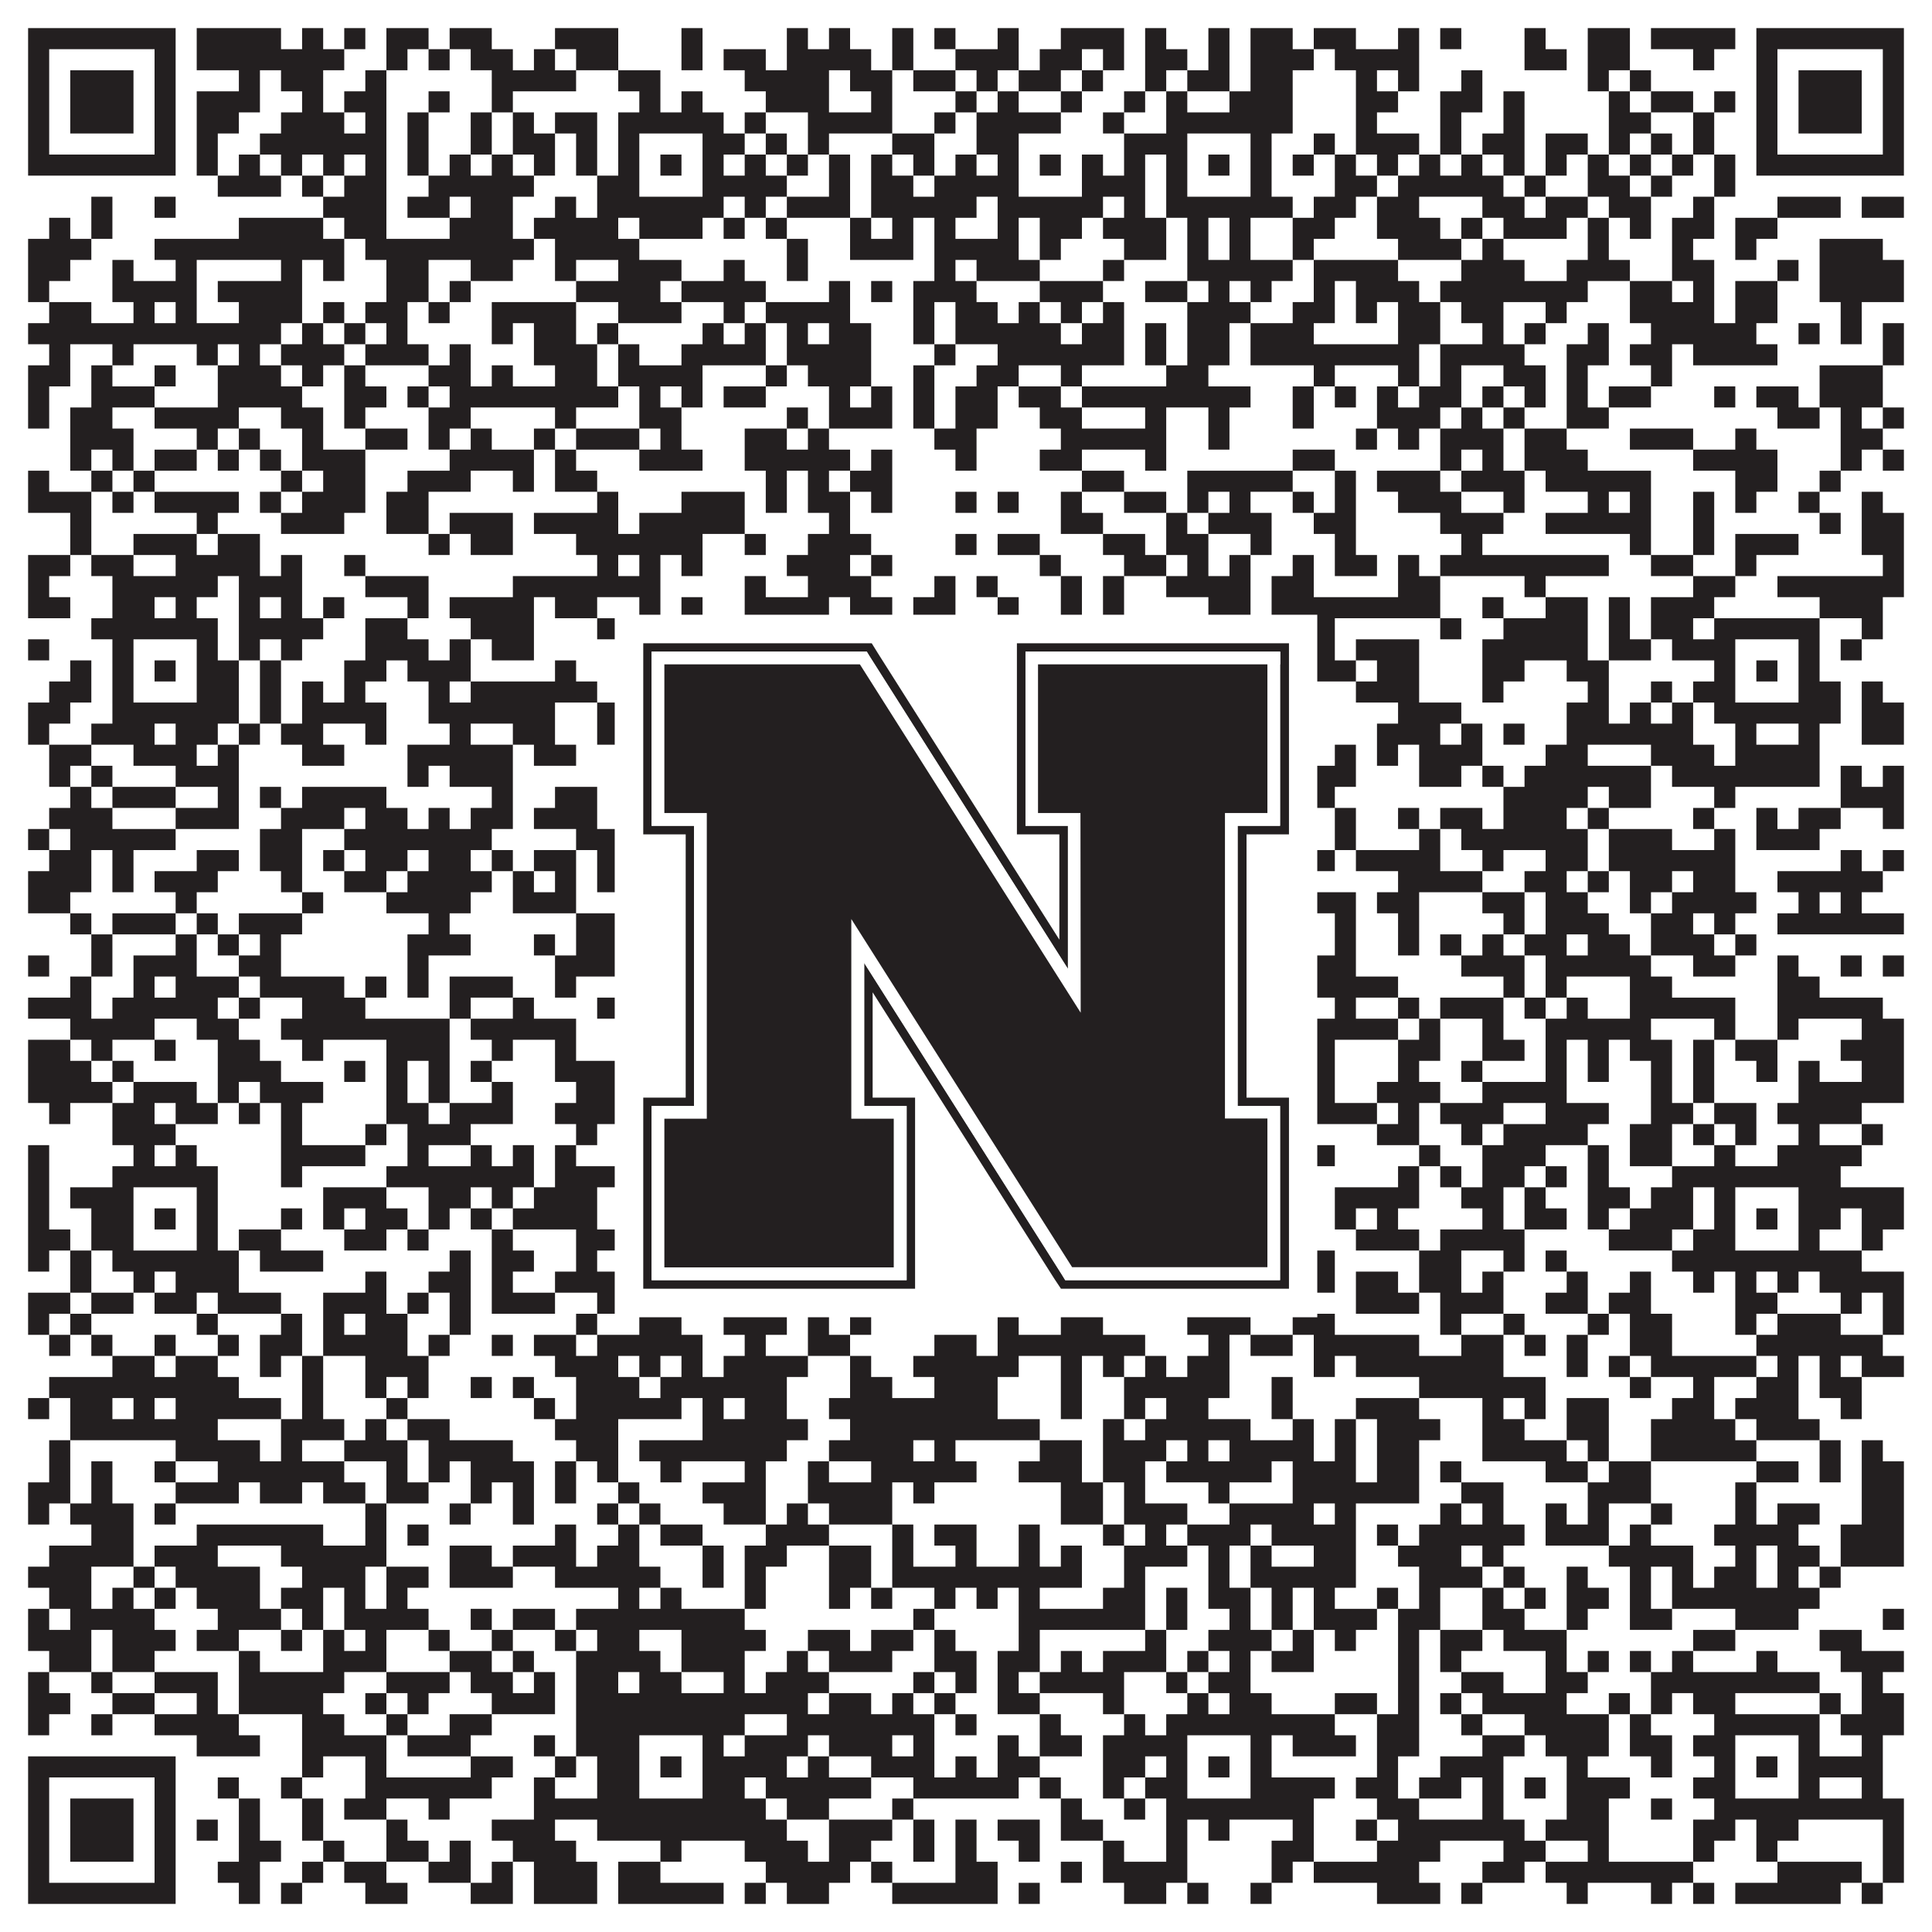 <?xml version="1.0"?>
<svg xmlns="http://www.w3.org/2000/svg" xmlns:xlink="http://www.w3.org/1999/xlink" version="1.1" width="1100px" height="1100px" viewBox="0 0 1100 1100"><rect x="0" y="0" width="1100" height="1100" fill="#ffffff" fill-opacity="1"/><path fill="#231f20" fill-opacity="1" d="M16,16L100,16L100,28L16,28ZM112,16L160,16L160,28L112,28ZM172,16L184,16L184,28L172,28ZM196,16L208,16L208,28L196,28ZM220,16L244,16L244,28L220,28ZM256,16L280,16L280,28L256,28ZM316,16L352,16L352,28L316,28ZM388,16L400,16L400,28L388,28ZM448,16L460,16L460,28L448,28ZM472,16L484,16L484,28L472,28ZM508,16L520,16L520,28L508,28ZM532,16L544,16L544,28L532,28ZM568,16L580,16L580,28L568,28ZM604,16L640,16L640,28L604,28ZM652,16L664,16L664,28L652,28ZM688,16L700,16L700,28L688,28ZM712,16L736,16L736,28L712,28ZM748,16L772,16L772,28L748,28ZM796,16L808,16L808,28L796,28ZM820,16L832,16L832,28L820,28ZM868,16L880,16L880,28L868,28ZM904,16L928,16L928,28L904,28ZM940,16L988,16L988,28L940,28ZM1000,16L1084,16L1084,28L1000,28ZM16,28L28,28L28,40L16,40ZM88,28L100,28L100,40L88,40ZM112,28L196,28L196,40L112,40ZM220,28L232,28L232,40L220,40ZM244,28L256,28L256,40L244,40ZM268,28L292,28L292,40L268,40ZM304,28L316,28L316,40L304,40ZM328,28L352,28L352,40L328,40ZM388,28L400,28L400,40L388,40ZM412,28L436,28L436,40L412,40ZM448,28L496,28L496,40L448,40ZM508,28L520,28L520,40L508,40ZM544,28L580,28L580,40L544,40ZM592,28L616,28L616,40L592,40ZM628,28L640,28L640,40L628,40ZM652,28L676,28L676,40L652,40ZM688,28L700,28L700,40L688,40ZM712,28L748,28L748,40L712,40ZM760,28L808,28L808,40L760,40ZM868,28L892,28L892,40L868,40ZM904,28L928,28L928,40L904,40ZM964,28L976,28L976,40L964,40ZM1000,28L1012,28L1012,40L1000,40ZM1072,28L1084,28L1084,40L1072,40ZM16,40L28,40L28,52L16,52ZM40,40L76,40L76,52L40,52ZM88,40L100,40L100,52L88,52ZM136,40L148,40L148,52L136,52ZM160,40L184,40L184,52L160,52ZM208,40L220,40L220,52L208,52ZM280,40L328,40L328,52L280,52ZM352,40L376,40L376,52L352,52ZM424,40L472,40L472,52L424,52ZM484,40L508,40L508,52L484,52ZM520,40L544,40L544,52L520,52ZM556,40L568,40L568,52L556,52ZM580,40L604,40L604,52L580,52ZM616,40L628,40L628,52L616,52ZM652,40L664,40L664,52L652,52ZM676,40L700,40L700,52L676,52ZM712,40L736,40L736,52L712,52ZM772,40L784,40L784,52L772,52ZM796,40L808,40L808,52L796,52ZM832,40L844,40L844,52L832,52ZM904,40L916,40L916,52L904,52ZM928,40L940,40L940,52L928,52ZM1000,40L1012,40L1012,52L1000,52ZM1024,40L1060,40L1060,52L1024,52ZM1072,40L1084,40L1084,52L1072,52ZM16,52L28,52L28,64L16,64ZM40,52L76,52L76,64L40,64ZM88,52L100,52L100,64L88,64ZM112,52L148,52L148,64L112,64ZM172,52L184,52L184,64L172,64ZM196,52L220,52L220,64L196,64ZM244,52L256,52L256,64L244,64ZM280,52L292,52L292,64L280,64ZM364,52L376,52L376,64L364,64ZM388,52L400,52L400,64L388,64ZM436,52L472,52L472,64L436,64ZM496,52L508,52L508,64L496,64ZM544,52L556,52L556,64L544,64ZM568,52L580,52L580,64L568,64ZM604,52L616,52L616,64L604,64ZM640,52L652,52L652,64L640,64ZM664,52L676,52L676,64L664,64ZM700,52L736,52L736,64L700,64ZM772,52L796,52L796,64L772,64ZM820,52L844,52L844,64L820,64ZM856,52L868,52L868,64L856,64ZM916,52L928,52L928,64L916,64ZM940,52L964,52L964,64L940,64ZM976,52L988,52L988,64L976,64ZM1000,52L1012,52L1012,64L1000,64ZM1024,52L1060,52L1060,64L1024,64ZM1072,52L1084,52L1084,64L1072,64ZM16,64L28,64L28,76L16,76ZM40,64L76,64L76,76L40,76ZM88,64L100,64L100,76L88,76ZM112,64L136,64L136,76L112,76ZM160,64L196,64L196,76L160,76ZM208,64L220,64L220,76L208,76ZM232,64L244,64L244,76L232,76ZM268,64L280,64L280,76L268,76ZM292,64L304,64L304,76L292,76ZM316,64L340,64L340,76L316,76ZM352,64L412,64L412,76L352,76ZM424,64L436,64L436,76L424,76ZM460,64L508,64L508,76L460,76ZM532,64L544,64L544,76L532,76ZM556,64L604,64L604,76L556,76ZM628,64L640,64L640,76L628,76ZM664,64L736,64L736,76L664,76ZM772,64L784,64L784,76L772,76ZM820,64L832,64L832,76L820,76ZM856,64L868,64L868,76L856,76ZM916,64L940,64L940,76L916,76ZM964,64L976,64L976,76L964,76ZM1000,64L1012,64L1012,76L1000,76ZM1024,64L1060,64L1060,76L1024,76ZM1072,64L1084,64L1084,76L1072,76ZM16,76L28,76L28,88L16,88ZM88,76L100,76L100,88L88,88ZM112,76L124,76L124,88L112,88ZM148,76L220,76L220,88L148,88ZM232,76L244,76L244,88L232,88ZM268,76L280,76L280,88L268,88ZM292,76L316,76L316,88L292,88ZM328,76L340,76L340,88L328,88ZM352,76L364,76L364,88L352,88ZM400,76L424,76L424,88L400,88ZM436,76L448,76L448,88L436,88ZM460,76L472,76L472,88L460,88ZM508,76L532,76L532,88L508,88ZM556,76L580,76L580,88L556,88ZM640,76L676,76L676,88L640,88ZM712,76L724,76L724,88L712,88ZM748,76L760,76L760,88L748,88ZM772,76L808,76L808,88L772,88ZM820,76L832,76L832,88L820,88ZM844,76L868,76L868,88L844,88ZM880,76L904,76L904,88L880,88ZM916,76L928,76L928,88L916,88ZM940,76L952,76L952,88L940,88ZM964,76L976,76L976,88L964,88ZM1000,76L1012,76L1012,88L1000,88ZM1072,76L1084,76L1084,88L1072,88ZM16,88L100,88L100,100L16,100ZM112,88L124,88L124,100L112,100ZM136,88L148,88L148,100L136,100ZM160,88L172,88L172,100L160,100ZM184,88L196,88L196,100L184,100ZM208,88L220,88L220,100L208,100ZM232,88L244,88L244,100L232,100ZM256,88L268,88L268,100L256,100ZM280,88L292,88L292,100L280,100ZM304,88L316,88L316,100L304,100ZM328,88L340,88L340,100L328,100ZM352,88L364,88L364,100L352,100ZM376,88L388,88L388,100L376,100ZM400,88L412,88L412,100L400,100ZM424,88L436,88L436,100L424,100ZM448,88L460,88L460,100L448,100ZM472,88L484,88L484,100L472,100ZM496,88L508,88L508,100L496,100ZM520,88L532,88L532,100L520,100ZM544,88L556,88L556,100L544,100ZM568,88L580,88L580,100L568,100ZM592,88L604,88L604,100L592,100ZM616,88L628,88L628,100L616,100ZM640,88L652,88L652,100L640,100ZM664,88L676,88L676,100L664,100ZM688,88L700,88L700,100L688,100ZM712,88L724,88L724,100L712,100ZM736,88L748,88L748,100L736,100ZM760,88L772,88L772,100L760,100ZM784,88L796,88L796,100L784,100ZM808,88L820,88L820,100L808,100ZM832,88L844,88L844,100L832,100ZM856,88L868,88L868,100L856,100ZM880,88L892,88L892,100L880,100ZM904,88L916,88L916,100L904,100ZM928,88L940,88L940,100L928,100ZM952,88L964,88L964,100L952,100ZM976,88L988,88L988,100L976,100ZM1000,88L1084,88L1084,100L1000,100ZM124,100L160,100L160,112L124,112ZM172,100L184,100L184,112L172,112ZM196,100L220,100L220,112L196,112ZM244,100L304,100L304,112L244,112ZM340,100L364,100L364,112L340,112ZM400,100L448,100L448,112L400,112ZM472,100L484,100L484,112L472,112ZM496,100L520,100L520,112L496,112ZM532,100L580,100L580,112L532,112ZM616,100L652,100L652,112L616,112ZM664,100L676,100L676,112L664,112ZM712,100L724,100L724,112L712,112ZM760,100L784,100L784,112L760,112ZM796,100L856,100L856,112L796,112ZM868,100L880,100L880,112L868,112ZM904,100L928,100L928,112L904,112ZM940,100L952,100L952,112L940,112ZM976,100L988,100L988,112L976,112ZM52,112L64,112L64,124L52,124ZM88,112L100,112L100,124L88,124ZM184,112L220,112L220,124L184,124ZM232,112L256,112L256,124L232,124ZM268,112L292,112L292,124L268,124ZM316,112L328,112L328,124L316,124ZM340,112L412,112L412,124L340,124ZM424,112L436,112L436,124L424,124ZM448,112L484,112L484,124L448,124ZM496,112L556,112L556,124L496,124ZM568,112L628,112L628,124L568,124ZM640,112L652,112L652,124L640,124ZM664,112L736,112L736,124L664,124ZM748,112L772,112L772,124L748,124ZM784,112L808,112L808,124L784,124ZM844,112L868,112L868,124L844,124ZM880,112L904,112L904,124L880,124ZM916,112L940,112L940,124L916,124ZM964,112L976,112L976,124L964,124ZM1012,112L1048,112L1048,124L1012,124ZM1060,112L1084,112L1084,124L1060,124ZM28,124L40,124L40,136L28,136ZM52,124L64,124L64,136L52,136ZM136,124L184,124L184,136L136,136ZM196,124L220,124L220,136L196,136ZM256,124L292,124L292,136L256,136ZM304,124L352,124L352,136L304,136ZM364,124L400,124L400,136L364,136ZM412,124L424,124L424,136L412,136ZM436,124L448,124L448,136L436,136ZM484,124L496,124L496,136L484,136ZM508,124L520,124L520,136L508,136ZM532,124L544,124L544,136L532,136ZM568,124L580,124L580,136L568,136ZM592,124L616,124L616,136L592,136ZM628,124L664,124L664,136L628,136ZM676,124L688,124L688,136L676,136ZM700,124L712,124L712,136L700,136ZM736,124L760,124L760,136L736,136ZM784,124L820,124L820,136L784,136ZM832,124L844,124L844,136L832,136ZM856,124L892,124L892,136L856,136ZM904,124L916,124L916,136L904,136ZM928,124L940,124L940,136L928,136ZM952,124L976,124L976,136L952,136ZM988,124L1012,124L1012,136L988,136ZM16,136L52,136L52,148L16,148ZM88,136L196,136L196,148L88,148ZM208,136L304,136L304,148L208,148ZM316,136L364,136L364,148L316,148ZM448,136L460,136L460,148L448,148ZM484,136L520,136L520,148L484,148ZM532,136L580,136L580,148L532,148ZM592,136L604,136L604,148L592,148ZM640,136L664,136L664,148L640,148ZM676,136L688,136L688,148L676,148ZM700,136L712,136L712,148L700,148ZM736,136L748,136L748,148L736,148ZM796,136L832,136L832,148L796,148ZM844,136L856,136L856,148L844,148ZM904,136L916,136L916,148L904,148ZM952,136L964,136L964,148L952,148ZM988,136L1000,136L1000,148L988,148ZM1036,136L1072,136L1072,148L1036,148ZM16,148L40,148L40,160L16,160ZM64,148L76,148L76,160L64,160ZM100,148L112,148L112,160L100,160ZM160,148L172,148L172,160L160,160ZM184,148L196,148L196,160L184,160ZM220,148L244,148L244,160L220,160ZM268,148L292,148L292,160L268,160ZM316,148L328,148L328,160L316,160ZM352,148L388,148L388,160L352,160ZM412,148L424,148L424,160L412,160ZM448,148L460,148L460,160L448,160ZM532,148L544,148L544,160L532,160ZM556,148L592,148L592,160L556,160ZM628,148L640,148L640,160L628,160ZM676,148L736,148L736,160L676,160ZM748,148L796,148L796,160L748,160ZM832,148L868,148L868,160L832,160ZM892,148L928,148L928,160L892,160ZM952,148L976,148L976,160L952,160ZM1012,148L1024,148L1024,160L1012,160ZM1036,148L1084,148L1084,160L1036,160ZM16,160L28,160L28,172L16,172ZM64,160L112,160L112,172L64,172ZM124,160L172,160L172,172L124,172ZM220,160L244,160L244,172L220,172ZM256,160L268,160L268,172L256,172ZM328,160L376,160L376,172L328,172ZM388,160L436,160L436,172L388,172ZM472,160L484,160L484,172L472,172ZM496,160L508,160L508,172L496,172ZM520,160L556,160L556,172L520,172ZM592,160L628,160L628,172L592,172ZM652,160L676,160L676,172L652,172ZM688,160L700,160L700,172L688,172ZM712,160L724,160L724,172L712,172ZM748,160L760,160L760,172L748,172ZM772,160L808,160L808,172L772,172ZM820,160L904,160L904,172L820,172ZM928,160L952,160L952,172L928,172ZM964,160L976,160L976,172L964,172ZM988,160L1012,160L1012,172L988,172ZM1036,160L1084,160L1084,172L1036,172ZM28,172L52,172L52,184L28,184ZM76,172L88,172L88,184L76,184ZM100,172L112,172L112,184L100,184ZM136,172L172,172L172,184L136,184ZM184,172L196,172L196,184L184,184ZM208,172L232,172L232,184L208,184ZM244,172L256,172L256,184L244,184ZM280,172L328,172L328,184L280,184ZM352,172L388,172L388,184L352,184ZM412,172L424,172L424,184L412,184ZM436,172L484,172L484,184L436,184ZM520,172L532,172L532,184L520,184ZM544,172L568,172L568,184L544,184ZM580,172L592,172L592,184L580,184ZM604,172L616,172L616,184L604,184ZM628,172L640,172L640,184L628,184ZM676,172L712,172L712,184L676,184ZM736,172L760,172L760,184L736,184ZM772,172L784,172L784,184L772,184ZM796,172L820,172L820,184L796,184ZM832,172L856,172L856,184L832,184ZM880,172L892,172L892,184L880,184ZM928,172L976,172L976,184L928,184ZM988,172L1012,172L1012,184L988,184ZM1048,172L1060,172L1060,184L1048,184ZM16,184L160,184L160,196L16,196ZM172,184L184,184L184,196L172,196ZM196,184L208,184L208,196L196,196ZM220,184L232,184L232,196L220,196ZM280,184L292,184L292,196L280,196ZM304,184L328,184L328,196L304,196ZM340,184L352,184L352,196L340,196ZM400,184L412,184L412,196L400,196ZM424,184L436,184L436,196L424,196ZM448,184L460,184L460,196L448,196ZM472,184L496,184L496,196L472,196ZM520,184L532,184L532,196L520,196ZM544,184L604,184L604,196L544,196ZM616,184L640,184L640,196L616,196ZM652,184L664,184L664,196L652,196ZM676,184L700,184L700,196L676,196ZM712,184L748,184L748,196L712,196ZM796,184L820,184L820,196L796,196ZM844,184L856,184L856,196L844,196ZM868,184L880,184L880,196L868,196ZM904,184L916,184L916,196L904,196ZM940,184L1000,184L1000,196L940,196ZM1024,184L1036,184L1036,196L1024,196ZM1048,184L1060,184L1060,196L1048,196ZM1072,184L1084,184L1084,196L1072,196ZM28,196L40,196L40,208L28,208ZM64,196L76,196L76,208L64,208ZM112,196L124,196L124,208L112,208ZM136,196L148,196L148,208L136,208ZM160,196L196,196L196,208L160,208ZM208,196L244,196L244,208L208,208ZM256,196L268,196L268,208L256,208ZM304,196L340,196L340,208L304,208ZM352,196L364,196L364,208L352,208ZM388,196L436,196L436,208L388,208ZM448,196L496,196L496,208L448,208ZM532,196L544,196L544,208L532,208ZM568,196L640,196L640,208L568,208ZM652,196L664,196L664,208L652,208ZM676,196L700,196L700,208L676,208ZM712,196L808,196L808,208L712,208ZM820,196L868,196L868,208L820,208ZM892,196L916,196L916,208L892,208ZM928,196L952,196L952,208L928,208ZM964,196L1012,196L1012,208L964,208ZM1072,196L1084,196L1084,208L1072,208ZM16,208L40,208L40,220L16,220ZM52,208L64,208L64,220L52,220ZM88,208L100,208L100,220L88,220ZM124,208L160,208L160,220L124,220ZM172,208L184,208L184,220L172,220ZM196,208L208,208L208,220L196,220ZM244,208L268,208L268,220L244,220ZM280,208L292,208L292,220L280,220ZM316,208L340,208L340,220L316,220ZM352,208L400,208L400,220L352,220ZM436,208L448,208L448,220L436,220ZM460,208L496,208L496,220L460,220ZM520,208L532,208L532,220L520,220ZM556,208L580,208L580,220L556,220ZM604,208L616,208L616,220L604,220ZM664,208L688,208L688,220L664,220ZM748,208L760,208L760,220L748,220ZM796,208L808,208L808,220L796,220ZM820,208L832,208L832,220L820,220ZM856,208L880,208L880,220L856,220ZM892,208L904,208L904,220L892,220ZM940,208L952,208L952,220L940,220ZM1036,208L1072,208L1072,220L1036,220ZM16,220L28,220L28,232L16,232ZM52,220L88,220L88,232L52,232ZM124,220L172,220L172,232L124,232ZM196,220L220,220L220,232L196,232ZM232,220L244,220L244,232L232,232ZM256,220L352,220L352,232L256,232ZM364,220L376,220L376,232L364,232ZM388,220L400,220L400,232L388,232ZM412,220L436,220L436,232L412,232ZM472,220L484,220L484,232L472,232ZM496,220L508,220L508,232L496,232ZM520,220L532,220L532,232L520,232ZM544,220L568,220L568,232L544,232ZM580,220L604,220L604,232L580,232ZM616,220L712,220L712,232L616,232ZM736,220L748,220L748,232L736,232ZM760,220L772,220L772,232L760,232ZM784,220L796,220L796,232L784,232ZM808,220L832,220L832,232L808,232ZM844,220L856,220L856,232L844,232ZM868,220L880,220L880,232L868,232ZM892,220L904,220L904,232L892,232ZM916,220L940,220L940,232L916,232ZM976,220L988,220L988,232L976,232ZM1000,220L1024,220L1024,232L1000,232ZM1036,220L1072,220L1072,232L1036,232ZM16,232L28,232L28,244L16,244ZM40,232L64,232L64,244L40,244ZM88,232L136,232L136,244L88,244ZM160,232L184,232L184,244L160,244ZM196,232L208,232L208,244L196,244ZM244,232L268,232L268,244L244,244ZM316,232L328,232L328,244L316,244ZM364,232L388,232L388,244L364,244ZM448,232L460,232L460,244L448,244ZM472,232L508,232L508,244L472,244ZM520,232L532,232L532,244L520,244ZM544,232L568,232L568,244L544,244ZM592,232L616,232L616,244L592,244ZM652,232L664,232L664,244L652,244ZM688,232L700,232L700,244L688,244ZM736,232L748,232L748,244L736,244ZM784,232L820,232L820,244L784,244ZM832,232L844,232L844,244L832,244ZM856,232L868,232L868,244L856,244ZM892,232L916,232L916,244L892,244ZM1012,232L1036,232L1036,244L1012,244ZM1048,232L1060,232L1060,244L1048,244ZM1072,232L1084,232L1084,244L1072,244ZM40,244L76,244L76,256L40,256ZM112,244L124,244L124,256L112,256ZM136,244L148,244L148,256L136,256ZM172,244L184,244L184,256L172,256ZM208,244L232,244L232,256L208,256ZM244,244L256,244L256,256L244,256ZM268,244L280,244L280,256L268,256ZM304,244L316,244L316,256L304,256ZM328,244L364,244L364,256L328,256ZM376,244L388,244L388,256L376,256ZM424,244L448,244L448,256L424,256ZM460,244L472,244L472,256L460,256ZM532,244L556,244L556,256L532,256ZM604,244L664,244L664,256L604,256ZM688,244L700,244L700,256L688,256ZM772,244L784,244L784,256L772,256ZM796,244L808,244L808,256L796,256ZM820,244L856,244L856,256L820,256ZM868,244L892,244L892,256L868,256ZM928,244L964,244L964,256L928,256ZM988,244L1000,244L1000,256L988,256ZM1048,244L1072,244L1072,256L1048,256ZM40,256L52,256L52,268L40,268ZM64,256L76,256L76,268L64,268ZM88,256L112,256L112,268L88,268ZM124,256L136,256L136,268L124,268ZM148,256L160,256L160,268L148,268ZM172,256L208,256L208,268L172,268ZM256,256L304,256L304,268L256,268ZM316,256L328,256L328,268L316,268ZM364,256L400,256L400,268L364,268ZM424,256L484,256L484,268L424,268ZM496,256L508,256L508,268L496,268ZM544,256L556,256L556,268L544,268ZM592,256L616,256L616,268L592,268ZM652,256L664,256L664,268L652,268ZM736,256L760,256L760,268L736,268ZM820,256L832,256L832,268L820,268ZM844,256L856,256L856,268L844,268ZM868,256L904,256L904,268L868,268ZM964,256L1012,256L1012,268L964,268ZM1048,256L1060,256L1060,268L1048,268ZM1072,256L1084,256L1084,268L1072,268ZM16,268L28,268L28,280L16,280ZM52,268L64,268L64,280L52,280ZM76,268L88,268L88,280L76,280ZM160,268L172,268L172,280L160,280ZM184,268L208,268L208,280L184,280ZM232,268L268,268L268,280L232,280ZM292,268L304,268L304,280L292,280ZM316,268L340,268L340,280L316,280ZM436,268L448,268L448,280L436,280ZM460,268L472,268L472,280L460,280ZM484,268L508,268L508,280L484,280ZM616,268L640,268L640,280L616,280ZM676,268L736,268L736,280L676,280ZM760,268L772,268L772,280L760,280ZM784,268L820,268L820,280L784,280ZM832,268L868,268L868,280L832,280ZM880,268L940,268L940,280L880,280ZM988,268L1012,268L1012,280L988,280ZM1036,268L1048,268L1048,280L1036,280ZM16,280L52,280L52,292L16,292ZM64,280L76,280L76,292L64,292ZM88,280L136,280L136,292L88,292ZM148,280L160,280L160,292L148,292ZM172,280L208,280L208,292L172,292ZM220,280L244,280L244,292L220,292ZM340,280L352,280L352,292L340,292ZM388,280L424,280L424,292L388,292ZM436,280L448,280L448,292L436,292ZM460,280L484,280L484,292L460,292ZM496,280L508,280L508,292L496,292ZM544,280L556,280L556,292L544,292ZM568,280L580,280L580,292L568,292ZM604,280L616,280L616,292L604,292ZM640,280L664,280L664,292L640,292ZM676,280L688,280L688,292L676,292ZM700,280L712,280L712,292L700,292ZM736,280L748,280L748,292L736,292ZM760,280L772,280L772,292L760,292ZM796,280L832,280L832,292L796,292ZM856,280L868,280L868,292L856,292ZM904,280L916,280L916,292L904,292ZM928,280L940,280L940,292L928,292ZM964,280L976,280L976,292L964,292ZM988,280L1000,280L1000,292L988,292ZM1024,280L1036,280L1036,292L1024,292ZM1060,280L1072,280L1072,292L1060,292ZM40,292L52,292L52,304L40,304ZM112,292L124,292L124,304L112,304ZM160,292L196,292L196,304L160,304ZM220,292L244,292L244,304L220,304ZM256,292L292,292L292,304L256,304ZM304,292L352,292L352,304L304,304ZM364,292L424,292L424,304L364,304ZM472,292L484,292L484,304L472,304ZM604,292L628,292L628,304L604,304ZM664,292L676,292L676,304L664,304ZM688,292L724,292L724,304L688,304ZM748,292L772,292L772,304L748,304ZM820,292L856,292L856,304L820,304ZM880,292L940,292L940,304L880,304ZM964,292L976,292L976,304L964,304ZM1036,292L1048,292L1048,304L1036,304ZM1060,292L1084,292L1084,304L1060,304ZM40,304L52,304L52,316L40,316ZM76,304L112,304L112,316L76,316ZM124,304L148,304L148,316L124,316ZM244,304L256,304L256,316L244,316ZM268,304L292,304L292,316L268,316ZM328,304L400,304L400,316L328,316ZM424,304L436,304L436,316L424,316ZM460,304L496,304L496,316L460,316ZM544,304L556,304L556,316L544,316ZM568,304L592,304L592,316L568,316ZM628,304L652,304L652,316L628,316ZM664,304L688,304L688,316L664,316ZM712,304L724,304L724,316L712,316ZM760,304L772,304L772,316L760,316ZM832,304L844,304L844,316L832,316ZM928,304L940,304L940,316L928,316ZM964,304L976,304L976,316L964,316ZM988,304L1024,304L1024,316L988,316ZM1060,304L1084,304L1084,316L1060,316ZM16,316L40,316L40,328L16,328ZM52,316L76,316L76,328L52,328ZM100,316L148,316L148,328L100,328ZM160,316L172,316L172,328L160,328ZM196,316L208,316L208,328L196,328ZM340,316L352,316L352,328L340,328ZM364,316L376,316L376,328L364,328ZM388,316L400,316L400,328L388,328ZM448,316L484,316L484,328L448,328ZM496,316L508,316L508,328L496,328ZM592,316L604,316L604,328L592,328ZM640,316L664,316L664,328L640,328ZM676,316L688,316L688,328L676,328ZM700,316L712,316L712,328L700,328ZM736,316L748,316L748,328L736,328ZM760,316L784,316L784,328L760,328ZM796,316L808,316L808,328L796,328ZM820,316L916,316L916,328L820,328ZM940,316L964,316L964,328L940,328ZM988,316L1000,316L1000,328L988,328ZM1072,316L1084,316L1084,328L1072,328ZM16,328L28,328L28,340L16,340ZM64,328L124,328L124,340L64,340ZM136,328L172,328L172,340L136,340ZM208,328L244,328L244,340L208,340ZM292,328L376,328L376,340L292,340ZM424,328L436,328L436,340L424,340ZM460,328L496,328L496,340L460,340ZM532,328L544,328L544,340L532,340ZM556,328L568,328L568,340L556,340ZM604,328L616,328L616,340L604,340ZM628,328L640,328L640,340L628,340ZM664,328L712,328L712,340L664,340ZM724,328L748,328L748,340L724,340ZM796,328L820,328L820,340L796,340ZM868,328L880,328L880,340L868,340ZM964,328L988,328L988,340L964,340ZM1012,328L1084,328L1084,340L1012,340ZM16,340L40,340L40,352L16,352ZM64,340L88,340L88,352L64,352ZM100,340L112,340L112,352L100,352ZM136,340L148,340L148,352L136,352ZM160,340L172,340L172,352L160,352ZM184,340L196,340L196,352L184,352ZM232,340L244,340L244,352L232,352ZM256,340L304,340L304,352L256,352ZM316,340L340,340L340,352L316,352ZM364,340L376,340L376,352L364,352ZM388,340L400,340L400,352L388,352ZM424,340L472,340L472,352L424,352ZM484,340L508,340L508,352L484,352ZM520,340L544,340L544,352L520,352ZM568,340L580,340L580,352L568,352ZM604,340L616,340L616,352L604,352ZM628,340L640,340L640,352L628,352ZM688,340L712,340L712,352L688,352ZM724,340L820,340L820,352L724,352ZM844,340L856,340L856,352L844,352ZM880,340L904,340L904,352L880,352ZM916,340L928,340L928,352L916,352ZM940,340L976,340L976,352L940,352ZM1036,340L1072,340L1072,352L1036,352ZM52,352L124,352L124,364L52,364ZM136,352L184,352L184,364L136,364ZM208,352L232,352L232,364L208,364ZM268,352L304,352L304,364L268,364ZM340,352L412,352L412,364L340,364ZM424,352L436,352L436,364L424,364ZM448,352L460,352L460,364L448,364ZM508,352L544,352L544,364L508,364ZM604,352L616,352L616,364L604,364ZM628,352L640,352L640,364L628,364ZM652,352L724,352L724,364L652,364ZM748,352L760,352L760,364L748,364ZM820,352L832,352L832,364L820,364ZM856,352L904,352L904,364L856,364ZM916,352L928,352L928,364L916,364ZM940,352L964,352L964,364L940,364ZM976,352L1036,352L1036,364L976,364ZM1060,352L1072,352L1072,364L1060,364ZM16,364L28,364L28,376L16,376ZM64,364L76,364L76,376L64,376ZM112,364L124,364L124,376L112,376ZM136,364L148,364L148,376L136,376ZM160,364L172,364L172,376L160,376ZM208,364L244,364L244,376L208,376ZM256,364L268,364L268,376L256,376ZM280,364L304,364L304,376L280,376ZM352,364L364,364L364,376L352,376ZM400,364L424,364L424,376L400,376ZM436,364L448,364L448,376L436,376ZM520,364L568,364L568,376L520,376ZM580,364L616,364L616,376L580,376ZM640,364L652,364L652,376L640,376ZM664,364L676,364L676,376L664,376ZM712,364L760,364L760,376L712,376ZM772,364L808,364L808,376L772,376ZM844,364L904,364L904,376L844,376ZM916,364L940,364L940,376L916,376ZM952,364L988,364L988,376L952,376ZM1024,364L1036,364L1036,376L1024,376ZM1048,364L1060,364L1060,376L1048,376ZM40,376L52,376L52,388L40,388ZM64,376L76,376L76,388L64,388ZM88,376L100,376L100,388L88,388ZM112,376L136,376L136,388L112,388ZM148,376L160,376L160,388L148,388ZM196,376L220,376L220,388L196,388ZM232,376L268,376L268,388L232,388ZM316,376L328,376L328,388L316,388ZM352,376L364,376L364,388L352,388ZM376,376L388,376L388,388L376,388ZM400,376L412,376L412,388L400,388ZM436,376L484,376L484,388L436,388ZM496,376L520,376L520,388L496,388ZM568,376L580,376L580,388L568,388ZM592,376L604,376L604,388L592,388ZM616,376L640,376L640,388L616,388ZM664,376L676,376L676,388L664,388ZM688,376L700,376L700,388L688,388ZM712,376L724,376L724,388L712,388ZM748,376L772,376L772,388L748,388ZM784,376L808,376L808,388L784,388ZM844,376L868,376L868,388L844,388ZM892,376L916,376L916,388L892,388ZM976,376L988,376L988,388L976,388ZM1000,376L1012,376L1012,388L1000,388ZM1024,376L1036,376L1036,388L1024,388ZM28,388L52,388L52,400L28,400ZM64,388L76,388L76,400L64,400ZM112,388L136,388L136,400L112,400ZM148,388L160,388L160,400L148,400ZM172,388L184,388L184,400L172,400ZM196,388L208,388L208,400L196,400ZM244,388L256,388L256,400L244,400ZM268,388L340,388L340,400L268,400ZM352,388L364,388L364,400L352,400ZM400,388L412,388L412,400L400,400ZM436,388L460,388L460,400L436,400ZM484,388L496,388L496,400L484,400ZM508,388L520,388L520,400L508,400ZM556,388L580,388L580,400L556,400ZM616,388L640,388L640,400L616,400ZM652,388L676,388L676,400L652,400ZM712,388L736,388L736,400L712,400ZM772,388L808,388L808,400L772,400ZM844,388L856,388L856,400L844,400ZM904,388L916,388L916,400L904,400ZM940,388L952,388L952,400L940,400ZM964,388L988,388L988,400L964,400ZM1024,388L1048,388L1048,400L1024,400ZM1060,388L1072,388L1072,400L1060,400ZM16,400L40,400L40,412L16,412ZM64,400L136,400L136,412L64,412ZM148,400L160,400L160,412L148,412ZM172,400L220,400L220,412L172,412ZM244,400L316,400L316,412L244,412ZM340,400L436,400L436,412L340,412ZM448,400L460,400L460,412L448,412ZM472,400L508,400L508,412L472,412ZM520,400L532,400L532,412L520,412ZM544,400L556,400L556,412L544,412ZM568,400L580,400L580,412L568,412ZM652,400L736,400L736,412L652,412ZM796,400L832,400L832,412L796,412ZM892,400L916,400L916,412L892,412ZM928,400L940,400L940,412L928,412ZM952,400L964,400L964,412L952,412ZM976,400L1048,400L1048,412L976,412ZM1060,400L1084,400L1084,412L1060,412ZM16,412L28,412L28,424L16,424ZM52,412L88,412L88,424L52,424ZM100,412L124,412L124,424L100,424ZM136,412L148,412L148,424L136,424ZM160,412L184,412L184,424L160,424ZM208,412L220,412L220,424L208,424ZM256,412L268,412L268,424L256,424ZM292,412L316,412L316,424L292,424ZM340,412L376,412L376,424L340,424ZM388,412L412,412L412,424L388,424ZM448,412L484,412L484,424L448,424ZM508,412L520,412L520,424L508,424ZM544,412L556,412L556,424L544,424ZM568,412L580,412L580,424L568,424ZM592,412L604,412L604,424L592,424ZM628,412L652,412L652,424L628,424ZM664,412L724,412L724,424L664,424ZM784,412L820,412L820,424L784,424ZM832,412L844,412L844,424L832,424ZM856,412L868,412L868,424L856,424ZM892,412L964,412L964,424L892,424ZM988,412L1000,412L1000,424L988,424ZM1024,412L1036,412L1036,424L1024,424ZM1060,412L1084,412L1084,424L1060,424ZM28,424L52,424L52,436L28,436ZM76,424L112,424L112,436L76,436ZM124,424L136,424L136,436L124,436ZM172,424L196,424L196,436L172,436ZM232,424L292,424L292,436L232,436ZM304,424L328,424L328,436L304,436ZM364,424L388,424L388,436L364,436ZM412,424L472,424L472,436L412,436ZM496,424L508,424L508,436L496,436ZM556,424L568,424L568,436L556,436ZM580,424L616,424L616,436L580,436ZM664,424L676,424L676,436L664,436ZM688,424L724,424L724,436L688,436ZM736,424L748,424L748,436L736,436ZM760,424L772,424L772,436L760,436ZM784,424L796,424L796,436L784,436ZM808,424L844,424L844,436L808,436ZM880,424L904,424L904,436L880,436ZM940,424L976,424L976,436L940,436ZM988,424L1036,424L1036,436L988,436ZM28,436L40,436L40,448L28,448ZM52,436L64,436L64,448L52,448ZM100,436L136,436L136,448L100,448ZM232,436L244,436L244,448L232,448ZM256,436L292,436L292,448L256,448ZM352,436L376,436L376,448L352,448ZM388,436L400,436L400,448L388,448ZM448,436L460,436L460,448L448,448ZM472,436L496,436L496,448L472,448ZM508,436L520,436L520,448L508,448ZM532,436L544,436L544,448L532,448ZM556,436L580,436L580,448L556,448ZM604,436L640,436L640,448L604,448ZM688,436L700,436L700,448L688,448ZM712,436L724,436L724,448L712,448ZM748,436L772,436L772,448L748,448ZM808,436L832,436L832,448L808,448ZM844,436L856,436L856,448L844,448ZM868,436L940,436L940,448L868,448ZM952,436L1036,436L1036,448L952,448ZM1048,436L1060,436L1060,448L1048,448ZM1072,436L1084,436L1084,448L1072,448ZM40,448L52,448L52,460L40,460ZM64,448L100,448L100,460L64,460ZM124,448L136,448L136,460L124,460ZM148,448L160,448L160,460L148,460ZM172,448L220,448L220,460L172,460ZM280,448L292,448L292,460L280,460ZM316,448L340,448L340,460L316,460ZM364,448L376,448L376,460L364,460ZM388,448L412,448L412,460L388,460ZM436,448L460,448L460,460L436,460ZM484,448L496,448L496,460L484,460ZM508,448L532,448L532,460L508,460ZM544,448L592,448L592,460L544,460ZM604,448L616,448L616,460L604,460ZM628,448L640,448L640,460L628,460ZM652,448L664,448L664,460L652,460ZM676,448L688,448L688,460L676,460ZM700,448L724,448L724,460L700,460ZM748,448L760,448L760,460L748,460ZM856,448L904,448L904,460L856,460ZM916,448L940,448L940,460L916,460ZM976,448L988,448L988,460L976,460ZM1048,448L1084,448L1084,460L1048,460ZM28,460L64,460L64,472L28,472ZM100,460L136,460L136,472L100,472ZM160,460L196,460L196,472L160,472ZM208,460L232,460L232,472L208,472ZM244,460L256,460L256,472L244,472ZM268,460L292,460L292,472L268,472ZM304,460L340,460L340,472L304,472ZM364,460L376,460L376,472L364,472ZM412,460L484,460L484,472L412,472ZM496,460L508,460L508,472L496,472ZM520,460L532,460L532,472L520,472ZM544,460L580,460L580,472L544,472ZM592,460L616,460L616,472L592,472ZM640,460L676,460L676,472L640,472ZM736,460L748,460L748,472L736,472ZM760,460L772,460L772,472L760,472ZM796,460L808,460L808,472L796,472ZM820,460L844,460L844,472L820,472ZM856,460L892,460L892,472L856,472ZM904,460L916,460L916,472L904,472ZM964,460L976,460L976,472L964,472ZM1000,460L1012,460L1012,472L1000,472ZM1024,460L1048,460L1048,472L1024,472ZM1072,460L1084,460L1084,472L1072,472ZM16,472L28,472L28,484L16,484ZM40,472L100,472L100,484L40,484ZM148,472L172,472L172,484L148,484ZM196,472L280,472L280,484L196,484ZM328,472L352,472L352,484L328,484ZM364,472L376,472L376,484L364,484ZM424,472L436,472L436,484L424,484ZM448,472L460,472L460,484L448,484ZM508,472L532,472L532,484L508,484ZM568,472L580,472L580,484L568,484ZM592,472L604,472L604,484L592,484ZM628,472L652,472L652,484L628,484ZM688,472L700,472L700,484L688,484ZM724,472L736,472L736,484L724,484ZM760,472L772,472L772,484L760,484ZM808,472L820,472L820,484L808,484ZM832,472L904,472L904,484L832,484ZM916,472L952,472L952,484L916,484ZM976,472L988,472L988,484L976,484ZM1000,472L1036,472L1036,484L1000,484ZM28,484L52,484L52,496L28,496ZM64,484L76,484L76,496L64,496ZM112,484L136,484L136,496L112,496ZM148,484L172,484L172,496L148,496ZM184,484L196,484L196,496L184,496ZM208,484L232,484L232,496L208,496ZM244,484L268,484L268,496L244,496ZM280,484L292,484L292,496L280,496ZM304,484L328,484L328,496L304,496ZM340,484L364,484L364,496L340,496ZM388,484L400,484L400,496L388,496ZM412,484L460,484L460,496L412,496ZM496,484L508,484L508,496L496,496ZM532,484L544,484L544,496L532,496ZM556,484L568,484L568,496L556,496ZM592,484L616,484L616,496L592,496ZM676,484L700,484L700,496L676,496ZM712,484L760,484L760,496L712,496ZM772,484L820,484L820,496L772,496ZM844,484L856,484L856,496L844,496ZM880,484L904,484L904,496L880,496ZM916,484L988,484L988,496L916,496ZM1048,484L1060,484L1060,496L1048,496ZM1072,484L1084,484L1084,496L1072,496ZM16,496L52,496L52,508L16,508ZM64,496L76,496L76,508L64,508ZM88,496L124,496L124,508L88,508ZM160,496L172,496L172,508L160,508ZM196,496L220,496L220,508L196,508ZM232,496L280,496L280,508L232,508ZM292,496L304,496L304,508L292,508ZM316,496L328,496L328,508L316,508ZM340,496L364,496L364,508L340,508ZM376,496L388,496L388,508L376,508ZM400,496L424,496L424,508L400,508ZM436,496L448,496L448,508L436,508ZM484,496L532,496L532,508L484,508ZM544,496L556,496L556,508L544,508ZM616,496L640,496L640,508L616,508ZM652,496L664,496L664,508L652,508ZM700,496L712,496L712,508L700,508ZM736,496L748,496L748,508L736,508ZM796,496L844,496L844,508L796,508ZM868,496L892,496L892,508L868,508ZM904,496L916,496L916,508L904,508ZM928,496L952,496L952,508L928,508ZM964,496L988,496L988,508L964,508ZM1012,496L1072,496L1072,508L1012,508ZM16,508L40,508L40,520L16,520ZM100,508L112,508L112,520L100,520ZM172,508L184,508L184,520L172,520ZM220,508L268,508L268,520L220,520ZM292,508L328,508L328,520L292,520ZM364,508L388,508L388,520L364,520ZM412,508L448,508L448,520L412,520ZM460,508L472,508L472,520L460,520ZM496,508L520,508L520,520L496,520ZM556,508L580,508L580,520L556,520ZM592,508L604,508L604,520L592,520ZM616,508L652,508L652,520L616,520ZM664,508L712,508L712,520L664,520ZM736,508L772,508L772,520L736,520ZM784,508L808,508L808,520L784,520ZM844,508L868,508L868,520L844,520ZM880,508L904,508L904,520L880,520ZM928,508L940,508L940,520L928,520ZM952,508L1000,508L1000,520L952,520ZM1024,508L1036,508L1036,520L1024,520ZM1048,508L1060,508L1060,520L1048,520ZM40,520L52,520L52,532L40,532ZM64,520L100,520L100,532L64,532ZM112,520L124,520L124,532L112,532ZM136,520L172,520L172,532L136,532ZM244,520L256,520L256,532L244,532ZM328,520L376,520L376,532L328,532ZM388,520L400,520L400,532L388,532ZM472,520L532,520L532,532L472,532ZM556,520L568,520L568,532L556,532ZM592,520L628,520L628,532L592,532ZM652,520L676,520L676,532L652,532ZM688,520L700,520L700,532L688,532ZM760,520L772,520L772,532L760,532ZM796,520L808,520L808,532L796,532ZM856,520L868,520L868,532L856,532ZM880,520L916,520L916,532L880,532ZM940,520L964,520L964,532L940,532ZM976,520L988,520L988,532L976,532ZM1012,520L1084,520L1084,532L1012,532ZM52,532L64,532L64,544L52,544ZM100,532L112,532L112,544L100,544ZM124,532L136,532L136,544L124,544ZM148,532L160,532L160,544L148,544ZM232,532L268,532L268,544L232,544ZM304,532L316,532L316,544L304,544ZM328,532L364,532L364,544L328,544ZM388,532L400,532L400,544L388,544ZM436,532L460,532L460,544L436,544ZM472,532L508,532L508,544L472,544ZM520,532L544,532L544,544L520,544ZM592,532L664,532L664,544L592,544ZM688,532L700,532L700,544L688,544ZM724,532L736,532L736,544L724,544ZM760,532L772,532L772,544L760,544ZM796,532L808,532L808,544L796,544ZM820,532L832,532L832,544L820,544ZM844,532L856,532L856,544L844,544ZM868,532L892,532L892,544L868,544ZM904,532L928,532L928,544L904,544ZM940,532L976,532L976,544L940,544ZM988,532L1000,532L1000,544L988,544ZM16,544L28,544L28,556L16,556ZM52,544L64,544L64,556L52,556ZM76,544L112,544L112,556L76,556ZM136,544L160,544L160,556L136,556ZM232,544L244,544L244,556L232,556ZM316,544L352,544L352,556L316,556ZM376,544L400,544L400,556L376,556ZM412,544L424,544L424,556L412,556ZM436,544L448,544L448,556L436,556ZM472,544L496,544L496,556L472,556ZM544,544L556,544L556,556L544,556ZM568,544L580,544L580,556L568,556ZM592,544L604,544L604,556L592,556ZM616,544L652,544L652,556L616,556ZM664,544L772,544L772,556L664,556ZM832,544L868,544L868,556L832,556ZM880,544L940,544L940,556L880,556ZM964,544L988,544L988,556L964,556ZM1012,544L1024,544L1024,556L1012,556ZM1048,544L1060,544L1060,556L1048,556ZM1072,544L1084,544L1084,556L1072,556ZM40,556L52,556L52,568L40,568ZM76,556L88,556L88,568L76,568ZM100,556L136,556L136,568L100,568ZM148,556L196,556L196,568L148,568ZM208,556L220,556L220,568L208,568ZM232,556L244,556L244,568L232,568ZM256,556L292,556L292,568L256,568ZM316,556L328,556L328,568L316,568ZM352,556L364,556L364,568L352,568ZM412,556L472,556L472,568L412,568ZM484,556L496,556L496,568L484,568ZM508,556L532,556L532,568L508,568ZM556,556L628,556L628,568L556,568ZM640,556L652,556L652,568L640,568ZM664,556L676,556L676,568L664,568ZM688,556L700,556L700,568L688,568ZM712,556L796,556L796,568L712,568ZM856,556L868,556L868,568L856,568ZM880,556L892,556L892,568L880,568ZM928,556L952,556L952,568L928,568ZM1012,556L1036,556L1036,568L1012,568ZM16,568L52,568L52,580L16,580ZM64,568L124,568L124,580L64,580ZM136,568L148,568L148,580L136,580ZM172,568L208,568L208,580L172,580ZM256,568L268,568L268,580L256,580ZM292,568L304,568L304,580L292,580ZM340,568L376,568L376,580L340,580ZM400,568L412,568L412,580L400,580ZM436,568L448,568L448,580L436,580ZM460,568L472,568L472,580L460,580ZM484,568L508,568L508,580L484,580ZM544,568L556,568L556,580L544,580ZM568,568L592,568L592,580L568,580ZM616,568L628,568L628,580L616,580ZM640,568L676,568L676,580L640,580ZM700,568L724,568L724,580L700,580ZM760,568L772,568L772,580L760,580ZM796,568L808,568L808,580L796,580ZM820,568L856,568L856,580L820,580ZM868,568L880,568L880,580L868,580ZM892,568L904,568L904,580L892,580ZM928,568L988,568L988,580L928,580ZM1012,568L1072,568L1072,580L1012,580ZM40,580L88,580L88,592L40,592ZM112,580L136,580L136,592L112,592ZM160,580L256,580L256,592L160,592ZM268,580L328,580L328,592L268,592ZM364,580L376,580L376,592L364,592ZM388,580L424,580L424,592L388,592ZM460,580L472,580L472,592L460,592ZM484,580L496,580L496,592L484,592ZM520,580L532,580L532,592L520,592ZM556,580L580,580L580,592L556,592ZM592,580L604,580L604,592L592,592ZM616,580L640,580L640,592L616,592ZM664,580L676,580L676,592L664,592ZM724,580L736,580L736,592L724,592ZM748,580L796,580L796,592L748,592ZM808,580L820,580L820,592L808,592ZM844,580L856,580L856,592L844,592ZM880,580L940,580L940,592L880,592ZM976,580L988,580L988,592L976,592ZM1012,580L1024,580L1024,592L1012,592ZM1060,580L1084,580L1084,592L1060,592ZM16,592L40,592L40,604L16,604ZM52,592L64,592L64,604L52,604ZM88,592L100,592L100,604L88,604ZM124,592L148,592L148,604L124,604ZM172,592L184,592L184,604L172,604ZM220,592L256,592L256,604L220,604ZM280,592L292,592L292,604L280,604ZM316,592L328,592L328,604L316,604ZM364,592L388,592L388,604L364,604ZM448,592L460,592L460,604L448,604ZM484,592L496,592L496,604L484,604ZM520,592L556,592L556,604L520,604ZM592,592L604,592L604,604L592,604ZM628,592L640,592L640,604L628,604ZM652,592L676,592L676,604L652,604ZM688,592L724,592L724,604L688,604ZM748,592L760,592L760,604L748,604ZM796,592L820,592L820,604L796,604ZM844,592L868,592L868,604L844,604ZM880,592L892,592L892,604L880,604ZM904,592L916,592L916,604L904,604ZM928,592L952,592L952,604L928,604ZM964,592L976,592L976,604L964,604ZM988,592L1012,592L1012,604L988,604ZM1048,592L1084,592L1084,604L1048,604ZM16,604L52,604L52,616L16,616ZM64,604L76,604L76,616L64,616ZM124,604L160,604L160,616L124,616ZM196,604L208,604L208,616L196,616ZM220,604L232,604L232,616L220,616ZM244,604L256,604L256,616L244,616ZM268,604L280,604L280,616L268,616ZM316,604L364,604L364,616L316,616ZM388,604L424,604L424,616L388,616ZM436,604L448,604L448,616L436,616ZM496,604L520,604L520,616L496,616ZM532,604L544,604L544,616L532,616ZM592,604L604,604L604,616L592,616ZM616,604L628,604L628,616L616,616ZM652,604L664,604L664,616L652,616ZM676,604L688,604L688,616L676,616ZM700,604L724,604L724,616L700,616ZM736,604L760,604L760,616L736,616ZM796,604L808,604L808,616L796,616ZM832,604L844,604L844,616L832,616ZM880,604L892,604L892,616L880,616ZM904,604L916,604L916,616L904,616ZM940,604L952,604L952,616L940,616ZM964,604L976,604L976,616L964,616ZM1000,604L1012,604L1012,616L1000,616ZM1024,604L1036,604L1036,616L1024,616ZM1060,604L1084,604L1084,616L1060,616ZM16,616L64,616L64,628L16,628ZM76,616L112,616L112,628L76,628ZM124,616L136,616L136,628L124,628ZM148,616L184,616L184,628L148,628ZM220,616L232,616L232,628L220,628ZM244,616L256,616L256,628L244,628ZM280,616L292,616L292,628L280,628ZM328,616L376,616L376,628L328,628ZM388,616L436,616L436,628L388,628ZM460,616L472,616L472,628L460,628ZM556,616L568,616L568,628L556,628ZM580,616L592,616L592,628L580,628ZM604,616L616,616L616,628L604,628ZM628,616L652,616L652,628L628,628ZM664,616L676,616L676,628L664,628ZM724,616L736,616L736,628L724,628ZM748,616L760,616L760,628L748,628ZM784,616L820,616L820,628L784,628ZM844,616L892,616L892,628L844,628ZM940,616L952,616L952,628L940,628ZM964,616L976,616L976,628L964,628ZM1024,616L1084,616L1084,628L1024,628ZM28,628L40,628L40,640L28,640ZM64,628L88,628L88,640L64,640ZM100,628L124,628L124,640L100,640ZM136,628L148,628L148,640L136,640ZM160,628L172,628L172,640L160,640ZM220,628L244,628L244,640L220,640ZM256,628L292,628L292,640L256,640ZM316,628L388,628L388,640L316,640ZM424,628L448,628L448,640L424,640ZM460,628L472,628L472,640L460,640ZM484,628L496,628L496,640L484,640ZM520,628L532,628L532,640L520,640ZM556,628L580,628L580,640L556,640ZM604,628L616,628L616,640L604,640ZM640,628L736,628L736,640L640,640ZM748,628L784,628L784,640L748,640ZM796,628L808,628L808,640L796,640ZM820,628L856,628L856,640L820,640ZM880,628L916,628L916,640L880,640ZM940,628L964,628L964,640L940,640ZM976,628L1000,628L1000,640L976,640ZM1012,628L1060,628L1060,640L1012,640ZM64,640L100,640L100,652L64,652ZM160,640L172,640L172,652L160,652ZM208,640L220,640L220,652L208,652ZM232,640L268,640L268,652L232,652ZM328,640L340,640L340,652L328,652ZM352,640L364,640L364,652L352,652ZM376,640L388,640L388,652L376,652ZM412,640L436,640L436,652L412,652ZM448,640L472,640L472,652L448,652ZM520,640L532,640L532,652L520,652ZM556,640L568,640L568,652L556,652ZM580,640L592,640L592,652L580,652ZM616,640L652,640L652,652L616,652ZM664,640L688,640L688,652L664,652ZM700,640L712,640L712,652L700,652ZM736,640L748,640L748,652L736,652ZM784,640L808,640L808,652L784,652ZM832,640L844,640L844,652L832,652ZM856,640L904,640L904,652L856,652ZM928,640L952,640L952,652L928,652ZM964,640L976,640L976,652L964,652ZM988,640L1000,640L1000,652L988,652ZM1024,640L1036,640L1036,652L1024,652ZM1060,640L1072,640L1072,652L1060,652ZM16,652L28,652L28,664L16,664ZM76,652L88,652L88,664L76,664ZM100,652L112,652L112,664L100,664ZM160,652L208,652L208,664L160,664ZM232,652L244,652L244,664L232,664ZM268,652L280,652L280,664L268,664ZM292,652L304,652L304,664L292,664ZM316,652L328,652L328,664L316,664ZM352,652L364,652L364,664L352,664ZM400,652L436,652L436,664L400,664ZM448,652L472,652L472,664L448,664ZM496,652L556,652L556,664L496,664ZM592,652L604,652L604,664L592,664ZM640,652L652,652L652,664L640,664ZM664,652L700,652L700,664L664,664ZM724,652L760,652L760,664L724,664ZM808,652L820,652L820,664L808,664ZM844,652L880,652L880,664L844,664ZM904,652L916,652L916,664L904,664ZM928,652L952,652L952,664L928,664ZM976,652L988,652L988,664L976,664ZM1012,652L1060,652L1060,664L1012,664ZM16,664L28,664L28,676L16,676ZM64,664L124,664L124,676L64,676ZM160,664L172,664L172,676L160,676ZM220,664L304,664L304,676L220,676ZM316,664L412,664L412,676L316,676ZM436,664L460,664L460,676L436,676ZM472,664L484,664L484,676L472,676ZM496,664L532,664L532,676L496,676ZM544,664L556,664L556,676L544,676ZM568,664L628,664L628,676L568,676ZM652,664L724,664L724,676L652,676ZM796,664L808,664L808,676L796,676ZM820,664L832,664L832,676L820,676ZM844,664L868,664L868,676L844,676ZM880,664L892,664L892,676L880,676ZM904,664L916,664L916,676L904,676ZM952,664L1048,664L1048,676L952,676ZM16,676L28,676L28,688L16,688ZM40,676L76,676L76,688L40,688ZM112,676L124,676L124,688L112,688ZM184,676L220,676L220,688L184,688ZM244,676L268,676L268,688L244,688ZM280,676L292,676L292,688L280,688ZM304,676L340,676L340,688L304,688ZM352,676L364,676L364,688L352,688ZM400,676L412,676L412,688L400,688ZM448,676L460,676L460,688L448,688ZM484,676L520,676L520,688L484,688ZM580,676L592,676L592,688L580,688ZM604,676L676,676L676,688L604,688ZM712,676L724,676L724,688L712,688ZM760,676L808,676L808,688L760,688ZM832,676L856,676L856,688L832,688ZM868,676L880,676L880,688L868,688ZM904,676L928,676L928,688L904,688ZM940,676L964,676L964,688L940,688ZM976,676L988,676L988,688L976,688ZM1024,676L1084,676L1084,688L1024,688ZM16,688L28,688L28,700L16,700ZM52,688L76,688L76,700L52,700ZM88,688L100,688L100,700L88,700ZM112,688L124,688L124,700L112,700ZM160,688L172,688L172,700L160,700ZM184,688L196,688L196,700L184,700ZM208,688L232,688L232,700L208,700ZM244,688L256,688L256,700L244,700ZM268,688L280,688L280,700L268,700ZM292,688L340,688L340,700L292,700ZM352,688L364,688L364,700L352,700ZM376,688L388,688L388,700L376,700ZM400,688L424,688L424,700L400,700ZM436,688L448,688L448,700L436,700ZM460,688L484,688L484,700L460,700ZM496,688L508,688L508,700L496,700ZM520,688L556,688L556,700L520,700ZM568,688L628,688L628,700L568,700ZM640,688L676,688L676,700L640,700ZM688,688L700,688L700,700L688,700ZM712,688L736,688L736,700L712,700ZM760,688L772,688L772,700L760,700ZM784,688L796,688L796,700L784,700ZM844,688L856,688L856,700L844,700ZM868,688L892,688L892,700L868,700ZM904,688L916,688L916,700L904,700ZM928,688L964,688L964,700L928,700ZM976,688L988,688L988,700L976,700ZM1000,688L1012,688L1012,700L1000,700ZM1024,688L1048,688L1048,700L1024,700ZM1060,688L1084,688L1084,700L1060,700ZM16,700L40,700L40,712L16,712ZM52,700L76,700L76,712L52,712ZM112,700L124,700L124,712L112,712ZM136,700L160,700L160,712L136,712ZM196,700L220,700L220,712L196,712ZM232,700L244,700L244,712L232,712ZM280,700L292,700L292,712L280,712ZM328,700L364,700L364,712L328,712ZM400,700L412,700L412,712L400,712ZM460,700L472,700L472,712L460,712ZM520,700L568,700L568,712L520,712ZM592,700L640,700L640,712L592,712ZM652,700L676,700L676,712L652,712ZM712,700L724,700L724,712L712,712ZM736,700L748,700L748,712L736,712ZM772,700L808,700L808,712L772,712ZM820,700L868,700L868,712L820,712ZM916,700L952,700L952,712L916,712ZM964,700L988,700L988,712L964,712ZM1024,700L1036,700L1036,712L1024,712ZM1060,700L1072,700L1072,712L1060,712ZM16,712L28,712L28,724L16,724ZM40,712L52,712L52,724L40,724ZM64,712L136,712L136,724L64,724ZM148,712L184,712L184,724L148,724ZM256,712L268,712L268,724L256,724ZM280,712L304,712L304,724L280,724ZM328,712L340,712L340,724L328,724ZM352,712L448,712L448,724L352,724ZM484,712L496,712L496,724L484,724ZM520,712L568,712L568,724L520,724ZM592,712L604,712L604,724L592,724ZM616,712L640,712L640,724L616,724ZM664,712L724,712L724,724L664,724ZM748,712L760,712L760,724L748,724ZM808,712L832,712L832,724L808,724ZM856,712L868,712L868,724L856,724ZM880,712L892,712L892,724L880,724ZM952,712L1060,712L1060,724L952,724ZM40,724L52,724L52,736L40,736ZM76,724L88,724L88,736L76,736ZM100,724L136,724L136,736L100,736ZM208,724L220,724L220,736L208,736ZM244,724L268,724L268,736L244,736ZM280,724L292,724L292,736L280,736ZM316,724L352,724L352,736L316,736ZM364,724L400,724L400,736L364,736ZM412,724L436,724L436,736L412,736ZM448,724L460,724L460,736L448,736ZM472,724L484,724L484,736L472,736ZM496,724L508,724L508,736L496,736ZM520,724L532,724L532,736L520,736ZM556,724L568,724L568,736L556,736ZM640,724L664,724L664,736L640,736ZM676,724L688,724L688,736L676,736ZM700,724L712,724L712,736L700,736ZM724,724L760,724L760,736L724,736ZM772,724L796,724L796,736L772,736ZM808,724L832,724L832,736L808,736ZM844,724L856,724L856,736L844,736ZM892,724L904,724L904,736L892,736ZM928,724L940,724L940,736L928,736ZM964,724L976,724L976,736L964,736ZM988,724L1000,724L1000,736L988,736ZM1012,724L1024,724L1024,736L1012,736ZM1036,724L1084,724L1084,736L1036,736ZM16,736L40,736L40,748L16,748ZM52,736L76,736L76,748L52,748ZM88,736L112,736L112,748L88,748ZM124,736L160,736L160,748L124,748ZM184,736L220,736L220,748L184,748ZM232,736L244,736L244,748L232,748ZM256,736L268,736L268,748L256,748ZM280,736L316,736L316,748L280,748ZM340,736L352,736L352,748L340,748ZM400,736L424,736L424,748L400,748ZM436,736L496,736L496,748L436,748ZM520,736L532,736L532,748L520,748ZM568,736L580,736L580,748L568,748ZM616,736L628,736L628,748L616,748ZM652,736L664,736L664,748L652,748ZM688,736L712,736L712,748L688,748ZM736,736L748,736L748,748L736,748ZM772,736L808,736L808,748L772,748ZM820,736L856,736L856,748L820,748ZM880,736L904,736L904,748L880,748ZM916,736L940,736L940,748L916,748ZM988,736L1012,736L1012,748L988,748ZM1048,736L1060,736L1060,748L1048,748ZM1072,736L1084,736L1084,748L1072,748ZM16,748L28,748L28,760L16,760ZM40,748L52,748L52,760L40,760ZM112,748L124,748L124,760L112,760ZM160,748L172,748L172,760L160,760ZM184,748L196,748L196,760L184,760ZM208,748L232,748L232,760L208,760ZM256,748L268,748L268,760L256,760ZM328,748L340,748L340,760L328,760ZM364,748L388,748L388,760L364,760ZM412,748L448,748L448,760L412,760ZM460,748L472,748L472,760L460,760ZM484,748L496,748L496,760L484,760ZM568,748L580,748L580,760L568,760ZM604,748L628,748L628,760L604,760ZM676,748L712,748L712,760L676,760ZM736,748L760,748L760,760L736,760ZM820,748L832,748L832,760L820,760ZM856,748L868,748L868,760L856,760ZM904,748L916,748L916,760L904,760ZM928,748L952,748L952,760L928,760ZM988,748L1000,748L1000,760L988,760ZM1012,748L1048,748L1048,760L1012,760ZM1072,748L1084,748L1084,760L1072,760ZM28,760L40,760L40,772L28,772ZM52,760L64,760L64,772L52,772ZM88,760L100,760L100,772L88,772ZM124,760L136,760L136,772L124,772ZM148,760L172,760L172,772L148,772ZM184,760L232,760L232,772L184,772ZM244,760L256,760L256,772L244,772ZM280,760L292,760L292,772L280,772ZM304,760L328,760L328,772L304,772ZM340,760L400,760L400,772L340,772ZM424,760L436,760L436,772L424,772ZM460,760L484,760L484,772L460,772ZM532,760L556,760L556,772L532,772ZM568,760L652,760L652,772L568,772ZM688,760L700,760L700,772L688,772ZM712,760L736,760L736,772L712,772ZM748,760L808,760L808,772L748,772ZM832,760L856,760L856,772L832,772ZM868,760L880,760L880,772L868,772ZM892,760L904,760L904,772L892,772ZM928,760L952,760L952,772L928,772ZM1000,760L1072,760L1072,772L1000,772ZM64,772L88,772L88,784L64,784ZM100,772L124,772L124,784L100,784ZM148,772L160,772L160,784L148,784ZM172,772L184,772L184,784L172,784ZM208,772L244,772L244,784L208,784ZM316,772L352,772L352,784L316,784ZM364,772L376,772L376,784L364,784ZM388,772L400,772L400,784L388,784ZM412,772L460,772L460,784L412,784ZM484,772L496,772L496,784L484,784ZM520,772L580,772L580,784L520,784ZM604,772L616,772L616,784L604,784ZM628,772L640,772L640,784L628,784ZM652,772L664,772L664,784L652,784ZM676,772L700,772L700,784L676,784ZM748,772L760,772L760,784L748,784ZM772,772L856,772L856,784L772,784ZM892,772L904,772L904,784L892,784ZM916,772L928,772L928,784L916,784ZM940,772L1000,772L1000,784L940,784ZM1012,772L1024,772L1024,784L1012,784ZM1036,772L1048,772L1048,784L1036,784ZM1060,772L1084,772L1084,784L1060,784ZM28,784L136,784L136,796L28,796ZM172,784L184,784L184,796L172,796ZM208,784L220,784L220,796L208,796ZM232,784L244,784L244,796L232,796ZM268,784L280,784L280,796L268,796ZM292,784L304,784L304,796L292,796ZM328,784L364,784L364,796L328,796ZM376,784L448,784L448,796L376,796ZM484,784L508,784L508,796L484,796ZM532,784L568,784L568,796L532,796ZM604,784L616,784L616,796L604,796ZM640,784L700,784L700,796L640,796ZM724,784L736,784L736,796L724,796ZM808,784L880,784L880,796L808,796ZM928,784L940,784L940,796L928,796ZM964,784L976,784L976,796L964,796ZM1000,784L1024,784L1024,796L1000,796ZM1036,784L1060,784L1060,796L1036,796ZM16,796L28,796L28,808L16,808ZM40,796L64,796L64,808L40,808ZM76,796L88,796L88,808L76,808ZM100,796L160,796L160,808L100,808ZM172,796L184,796L184,808L172,808ZM220,796L232,796L232,808L220,808ZM304,796L316,796L316,808L304,808ZM328,796L388,796L388,808L328,808ZM400,796L412,796L412,808L400,808ZM424,796L448,796L448,808L424,808ZM472,796L568,796L568,808L472,808ZM604,796L616,796L616,808L604,808ZM640,796L652,796L652,808L640,808ZM664,796L688,796L688,808L664,808ZM724,796L736,796L736,808L724,808ZM772,796L808,796L808,808L772,808ZM844,796L856,796L856,808L844,808ZM868,796L880,796L880,808L868,808ZM892,796L916,796L916,808L892,808ZM952,796L976,796L976,808L952,808ZM988,796L1024,796L1024,808L988,808ZM1048,796L1060,796L1060,808L1048,808ZM40,808L124,808L124,820L40,820ZM160,808L196,808L196,820L160,820ZM208,808L220,808L220,820L208,820ZM232,808L256,808L256,820L232,820ZM316,808L352,808L352,820L316,820ZM400,808L460,808L460,820L400,820ZM484,808L592,808L592,820L484,820ZM628,808L640,808L640,820L628,820ZM652,808L712,808L712,820L652,820ZM736,808L748,808L748,820L736,820ZM760,808L772,808L772,820L760,820ZM784,808L820,808L820,820L784,820ZM844,808L868,808L868,820L844,820ZM892,808L916,808L916,820L892,820ZM940,808L988,808L988,820L940,820ZM1000,808L1036,808L1036,820L1000,820ZM28,820L40,820L40,832L28,832ZM100,820L148,820L148,832L100,832ZM160,820L172,820L172,832L160,832ZM196,820L232,820L232,832L196,832ZM244,820L292,820L292,832L244,832ZM328,820L352,820L352,832L328,832ZM364,820L448,820L448,832L364,832ZM472,820L520,820L520,832L472,832ZM532,820L544,820L544,832L532,832ZM592,820L616,820L616,832L592,832ZM628,820L664,820L664,832L628,832ZM676,820L688,820L688,832L676,832ZM700,820L748,820L748,832L700,832ZM760,820L772,820L772,832L760,832ZM784,820L808,820L808,832L784,832ZM844,820L892,820L892,832L844,832ZM904,820L916,820L916,832L904,832ZM940,820L1000,820L1000,832L940,832ZM1036,820L1048,820L1048,832L1036,832ZM1060,820L1072,820L1072,832L1060,832ZM28,832L40,832L40,844L28,844ZM52,832L64,832L64,844L52,844ZM88,832L100,832L100,844L88,844ZM124,832L196,832L196,844L124,844ZM220,832L232,832L232,844L220,844ZM244,832L256,832L256,844L244,844ZM268,832L304,832L304,844L268,844ZM316,832L328,832L328,844L316,844ZM340,832L352,832L352,844L340,844ZM376,832L388,832L388,844L376,844ZM424,832L436,832L436,844L424,844ZM460,832L472,832L472,844L460,844ZM496,832L556,832L556,844L496,844ZM580,832L616,832L616,844L580,844ZM628,832L652,832L652,844L628,844ZM664,832L724,832L724,844L664,844ZM736,832L772,832L772,844L736,844ZM784,832L808,832L808,844L784,844ZM820,832L832,832L832,844L820,844ZM880,832L904,832L904,844L880,844ZM916,832L940,832L940,844L916,844ZM1000,832L1024,832L1024,844L1000,844ZM1036,832L1048,832L1048,844L1036,844ZM1060,832L1084,832L1084,844L1060,844ZM16,844L40,844L40,856L16,856ZM52,844L64,844L64,856L52,856ZM100,844L136,844L136,856L100,856ZM148,844L172,844L172,856L148,856ZM184,844L208,844L208,856L184,856ZM220,844L244,844L244,856L220,856ZM268,844L280,844L280,856L268,856ZM292,844L304,844L304,856L292,856ZM316,844L328,844L328,856L316,856ZM352,844L364,844L364,856L352,856ZM400,844L436,844L436,856L400,856ZM460,844L508,844L508,856L460,856ZM520,844L532,844L532,856L520,856ZM604,844L628,844L628,856L604,856ZM640,844L652,844L652,856L640,856ZM688,844L700,844L700,856L688,856ZM736,844L808,844L808,856L736,856ZM832,844L856,844L856,856L832,856ZM904,844L940,844L940,856L904,856ZM988,844L1000,844L1000,856L988,856ZM1060,844L1084,844L1084,856L1060,856ZM16,856L28,856L28,868L16,868ZM40,856L76,856L76,868L40,868ZM88,856L100,856L100,868L88,868ZM208,856L220,856L220,868L208,868ZM256,856L268,856L268,868L256,868ZM292,856L304,856L304,868L292,868ZM340,856L352,856L352,868L340,868ZM364,856L376,856L376,868L364,868ZM412,856L436,856L436,868L412,868ZM448,856L460,856L460,868L448,868ZM472,856L508,856L508,868L472,868ZM604,856L628,856L628,868L604,868ZM640,856L676,856L676,868L640,868ZM700,856L748,856L748,868L700,868ZM760,856L772,856L772,868L760,868ZM820,856L832,856L832,868L820,868ZM844,856L856,856L856,868L844,868ZM880,856L892,856L892,868L880,868ZM904,856L916,856L916,868L904,868ZM940,856L952,856L952,868L940,868ZM988,856L1000,856L1000,868L988,868ZM1012,856L1036,856L1036,868L1012,868ZM1060,856L1084,856L1084,868L1060,868ZM52,868L76,868L76,880L52,880ZM112,868L184,868L184,880L112,880ZM208,868L220,868L220,880L208,880ZM232,868L244,868L244,880L232,880ZM316,868L328,868L328,880L316,880ZM352,868L364,868L364,880L352,880ZM376,868L400,868L400,880L376,880ZM436,868L472,868L472,880L436,880ZM508,868L520,868L520,880L508,880ZM532,868L556,868L556,880L532,880ZM580,868L592,868L592,880L580,880ZM628,868L640,868L640,880L628,880ZM652,868L664,868L664,880L652,880ZM676,868L712,868L712,880L676,880ZM724,868L772,868L772,880L724,880ZM784,868L796,868L796,880L784,880ZM808,868L868,868L868,880L808,880ZM880,868L916,868L916,880L880,880ZM928,868L940,868L940,880L928,880ZM976,868L1024,868L1024,880L976,880ZM1048,868L1084,868L1084,880L1048,880ZM28,880L76,880L76,892L28,892ZM88,880L124,880L124,892L88,892ZM160,880L220,880L220,892L160,892ZM256,880L280,880L280,892L256,892ZM292,880L328,880L328,892L292,892ZM340,880L364,880L364,892L340,892ZM400,880L412,880L412,892L400,892ZM424,880L448,880L448,892L424,892ZM472,880L496,880L496,892L472,892ZM508,880L520,880L520,892L508,892ZM544,880L556,880L556,892L544,892ZM580,880L592,880L592,892L580,892ZM604,880L616,880L616,892L604,892ZM640,880L676,880L676,892L640,892ZM688,880L700,880L700,892L688,892ZM712,880L724,880L724,892L712,892ZM748,880L772,880L772,892L748,892ZM796,880L832,880L832,892L796,892ZM844,880L856,880L856,892L844,892ZM916,880L964,880L964,892L916,892ZM988,880L1000,880L1000,892L988,892ZM1012,880L1036,880L1036,892L1012,892ZM1048,880L1084,880L1084,892L1048,892ZM16,892L52,892L52,904L16,904ZM76,892L88,892L88,904L76,904ZM100,892L148,892L148,904L100,904ZM172,892L208,892L208,904L172,904ZM220,892L244,892L244,904L220,904ZM256,892L292,892L292,904L256,904ZM316,892L376,892L376,904L316,904ZM400,892L412,892L412,904L400,904ZM424,892L436,892L436,904L424,904ZM472,892L496,892L496,904L472,904ZM508,892L616,892L616,904L508,904ZM640,892L652,892L652,904L640,904ZM688,892L700,892L700,904L688,904ZM712,892L772,892L772,904L712,904ZM808,892L844,892L844,904L808,904ZM856,892L868,892L868,904L856,904ZM892,892L904,892L904,904L892,904ZM928,892L940,892L940,904L928,904ZM952,892L964,892L964,904L952,904ZM976,892L1000,892L1000,904L976,904ZM1012,892L1024,892L1024,904L1012,904ZM1036,892L1048,892L1048,904L1036,904ZM28,904L52,904L52,916L28,916ZM64,904L76,904L76,916L64,916ZM88,904L100,904L100,916L88,916ZM112,904L148,904L148,916L112,916ZM160,904L184,904L184,916L160,916ZM196,904L208,904L208,916L196,916ZM220,904L232,904L232,916L220,916ZM352,904L364,904L364,916L352,916ZM376,904L388,904L388,916L376,916ZM424,904L436,904L436,916L424,916ZM472,904L484,904L484,916L472,916ZM496,904L508,904L508,916L496,916ZM532,904L544,904L544,916L532,916ZM556,904L568,904L568,916L556,916ZM580,904L592,904L592,916L580,916ZM628,904L652,904L652,916L628,916ZM664,904L676,904L676,916L664,916ZM688,904L712,904L712,916L688,916ZM724,904L736,904L736,916L724,916ZM748,904L760,904L760,916L748,916ZM784,904L796,904L796,916L784,916ZM808,904L820,904L820,916L808,916ZM844,904L856,904L856,916L844,916ZM868,904L880,904L880,916L868,916ZM892,904L916,904L916,916L892,916ZM928,904L940,904L940,916L928,916ZM952,904L1036,904L1036,916L952,916ZM16,916L28,916L28,928L16,928ZM40,916L88,916L88,928L40,928ZM124,916L160,916L160,928L124,928ZM172,916L184,916L184,928L172,928ZM196,916L244,916L244,928L196,928ZM268,916L280,916L280,928L268,928ZM292,916L316,916L316,928L292,928ZM328,916L424,916L424,928L328,928ZM520,916L532,916L532,928L520,928ZM580,916L652,916L652,928L580,928ZM664,916L676,916L676,928L664,928ZM700,916L712,916L712,928L700,928ZM724,916L736,916L736,928L724,928ZM748,916L784,916L784,928L748,928ZM796,916L820,916L820,928L796,928ZM844,916L868,916L868,928L844,928ZM892,916L904,916L904,928L892,928ZM928,916L952,916L952,928L928,928ZM988,916L1024,916L1024,928L988,928ZM1072,916L1084,916L1084,928L1072,928ZM16,928L52,928L52,940L16,940ZM64,928L100,928L100,940L64,940ZM112,928L136,928L136,940L112,940ZM160,928L172,928L172,940L160,940ZM184,928L196,928L196,940L184,940ZM208,928L220,928L220,940L208,940ZM244,928L256,928L256,940L244,940ZM280,928L292,928L292,940L280,940ZM316,928L328,928L328,940L316,940ZM340,928L364,928L364,940L340,940ZM388,928L436,928L436,940L388,940ZM460,928L484,928L484,940L460,940ZM496,928L520,928L520,940L496,940ZM532,928L544,928L544,940L532,940ZM580,928L592,928L592,940L580,940ZM652,928L664,928L664,940L652,940ZM688,928L724,928L724,940L688,940ZM736,928L748,928L748,940L736,940ZM760,928L772,928L772,940L760,940ZM796,928L808,928L808,940L796,940ZM820,928L844,928L844,940L820,940ZM856,928L892,928L892,940L856,940ZM964,928L988,928L988,940L964,940ZM1036,928L1060,928L1060,940L1036,940ZM28,940L52,940L52,952L28,952ZM64,940L88,940L88,952L64,952ZM136,940L148,940L148,952L136,952ZM184,940L220,940L220,952L184,952ZM256,940L280,940L280,952L256,952ZM292,940L304,940L304,952L292,952ZM328,940L376,940L376,952L328,952ZM388,940L424,940L424,952L388,952ZM448,940L460,940L460,952L448,952ZM472,940L508,940L508,952L472,952ZM532,940L556,940L556,952L532,952ZM568,940L592,940L592,952L568,952ZM604,940L616,940L616,952L604,952ZM628,940L664,940L664,952L628,952ZM676,940L688,940L688,952L676,952ZM700,940L712,940L712,952L700,952ZM724,940L748,940L748,952L724,952ZM796,940L808,940L808,952L796,952ZM820,940L832,940L832,952L820,952ZM880,940L892,940L892,952L880,952ZM904,940L916,940L916,952L904,952ZM928,940L940,940L940,952L928,952ZM952,940L964,940L964,952L952,952ZM1000,940L1012,940L1012,952L1000,952ZM1048,940L1084,940L1084,952L1048,952ZM16,952L28,952L28,964L16,964ZM52,952L64,952L64,964L52,964ZM88,952L124,952L124,964L88,964ZM136,952L196,952L196,964L136,964ZM220,952L256,952L256,964L220,964ZM268,952L292,952L292,964L268,964ZM304,952L316,952L316,964L304,964ZM328,952L352,952L352,964L328,964ZM364,952L388,952L388,964L364,964ZM412,952L424,952L424,964L412,964ZM436,952L472,952L472,964L436,964ZM520,952L532,952L532,964L520,964ZM544,952L556,952L556,964L544,964ZM568,952L580,952L580,964L568,964ZM592,952L640,952L640,964L592,964ZM664,952L676,952L676,964L664,964ZM688,952L712,952L712,964L688,964ZM796,952L808,952L808,964L796,964ZM832,952L856,952L856,964L832,964ZM880,952L904,952L904,964L880,964ZM940,952L1036,952L1036,964L940,964ZM1060,952L1072,952L1072,964L1060,964ZM16,964L40,964L40,976L16,976ZM64,964L88,964L88,976L64,976ZM112,964L124,964L124,976L112,976ZM136,964L184,964L184,976L136,976ZM208,964L220,964L220,976L208,976ZM232,964L244,964L244,976L232,976ZM280,964L316,964L316,976L280,976ZM328,964L460,964L460,976L328,976ZM472,964L496,964L496,976L472,976ZM508,964L520,964L520,976L508,976ZM532,964L544,964L544,976L532,976ZM568,964L592,964L592,976L568,976ZM628,964L640,964L640,976L628,976ZM676,964L688,964L688,976L676,976ZM700,964L724,964L724,976L700,976ZM760,964L784,964L784,976L760,976ZM796,964L808,964L808,976L796,976ZM820,964L832,964L832,976L820,976ZM844,964L892,964L892,976L844,976ZM916,964L928,964L928,976L916,976ZM940,964L952,964L952,976L940,976ZM964,964L988,964L988,976L964,976ZM1036,964L1048,964L1048,976L1036,976ZM1060,964L1084,964L1084,976L1060,976ZM16,976L28,976L28,988L16,988ZM52,976L64,976L64,988L52,988ZM88,976L136,976L136,988L88,988ZM172,976L196,976L196,988L172,988ZM220,976L232,976L232,988L220,988ZM256,976L280,976L280,988L256,988ZM328,976L424,976L424,988L328,988ZM448,976L532,976L532,988L448,988ZM544,976L556,976L556,988L544,988ZM592,976L604,976L604,988L592,988ZM640,976L652,976L652,988L640,988ZM664,976L760,976L760,988L664,988ZM784,976L808,976L808,988L784,988ZM832,976L844,976L844,988L832,988ZM868,976L916,976L916,988L868,988ZM928,976L940,976L940,988L928,988ZM976,976L1036,976L1036,988L976,988ZM1048,976L1084,976L1084,988L1048,988ZM112,988L148,988L148,1000L112,1000ZM172,988L220,988L220,1000L172,1000ZM232,988L268,988L268,1000L232,1000ZM304,988L316,988L316,1000L304,1000ZM328,988L364,988L364,1000L328,1000ZM400,988L412,988L412,1000L400,1000ZM424,988L460,988L460,1000L424,1000ZM472,988L508,988L508,1000L472,1000ZM520,988L532,988L532,1000L520,1000ZM568,988L580,988L580,1000L568,1000ZM592,988L616,988L616,1000L592,1000ZM628,988L676,988L676,1000L628,1000ZM712,988L724,988L724,1000L712,1000ZM736,988L772,988L772,1000L736,1000ZM784,988L808,988L808,1000L784,1000ZM844,988L868,988L868,1000L844,1000ZM880,988L916,988L916,1000L880,1000ZM928,988L952,988L952,1000L928,1000ZM964,988L988,988L988,1000L964,1000ZM1024,988L1036,988L1036,1000L1024,1000ZM1060,988L1072,988L1072,1000L1060,1000ZM16,1000L100,1000L100,1012L16,1012ZM172,1000L184,1000L184,1012L172,1012ZM208,1000L220,1000L220,1012L208,1012ZM268,1000L292,1000L292,1012L268,1012ZM316,1000L328,1000L328,1012L316,1012ZM340,1000L364,1000L364,1012L340,1012ZM376,1000L388,1000L388,1012L376,1012ZM400,1000L448,1000L448,1012L400,1012ZM460,1000L472,1000L472,1012L460,1012ZM496,1000L532,1000L532,1012L496,1012ZM544,1000L556,1000L556,1012L544,1012ZM568,1000L592,1000L592,1012L568,1012ZM628,1000L652,1000L652,1012L628,1012ZM664,1000L676,1000L676,1012L664,1012ZM688,1000L700,1000L700,1012L688,1012ZM712,1000L724,1000L724,1012L712,1012ZM784,1000L796,1000L796,1012L784,1012ZM820,1000L856,1000L856,1012L820,1012ZM892,1000L904,1000L904,1012L892,1012ZM940,1000L952,1000L952,1012L940,1012ZM976,1000L988,1000L988,1012L976,1012ZM1000,1000L1012,1000L1012,1012L1000,1012ZM1024,1000L1072,1000L1072,1012L1024,1012ZM16,1012L28,1012L28,1024L16,1024ZM88,1012L100,1012L100,1024L88,1024ZM124,1012L136,1012L136,1024L124,1024ZM160,1012L172,1012L172,1024L160,1024ZM208,1012L280,1012L280,1024L208,1024ZM304,1012L316,1012L316,1024L304,1024ZM340,1012L364,1012L364,1024L340,1024ZM400,1012L424,1012L424,1024L400,1024ZM436,1012L496,1012L496,1024L436,1024ZM520,1012L580,1012L580,1024L520,1024ZM592,1012L604,1012L604,1024L592,1024ZM628,1012L640,1012L640,1024L628,1024ZM652,1012L676,1012L676,1024L652,1024ZM712,1012L760,1012L760,1024L712,1024ZM772,1012L796,1012L796,1024L772,1024ZM808,1012L832,1012L832,1024L808,1024ZM844,1012L856,1012L856,1024L844,1024ZM868,1012L880,1012L880,1024L868,1024ZM892,1012L928,1012L928,1024L892,1024ZM964,1012L988,1012L988,1024L964,1024ZM1024,1012L1036,1012L1036,1024L1024,1024ZM1060,1012L1072,1012L1072,1024L1060,1024ZM16,1024L28,1024L28,1036L16,1036ZM40,1024L76,1024L76,1036L40,1036ZM88,1024L100,1024L100,1036L88,1036ZM136,1024L148,1024L148,1036L136,1036ZM172,1024L184,1024L184,1036L172,1036ZM196,1024L220,1024L220,1036L196,1036ZM244,1024L256,1024L256,1036L244,1036ZM304,1024L436,1024L436,1036L304,1036ZM448,1024L472,1024L472,1036L448,1036ZM508,1024L520,1024L520,1036L508,1036ZM604,1024L616,1024L616,1036L604,1036ZM640,1024L652,1024L652,1036L640,1036ZM664,1024L748,1024L748,1036L664,1036ZM784,1024L808,1024L808,1036L784,1036ZM844,1024L856,1024L856,1036L844,1036ZM892,1024L916,1024L916,1036L892,1036ZM940,1024L952,1024L952,1036L940,1036ZM976,1024L1084,1024L1084,1036L976,1036ZM16,1036L28,1036L28,1048L16,1048ZM40,1036L76,1036L76,1048L40,1048ZM88,1036L100,1036L100,1048L88,1048ZM112,1036L124,1036L124,1048L112,1048ZM136,1036L148,1036L148,1048L136,1048ZM172,1036L184,1036L184,1048L172,1048ZM220,1036L232,1036L232,1048L220,1048ZM280,1036L316,1036L316,1048L280,1048ZM340,1036L448,1036L448,1048L340,1048ZM472,1036L508,1036L508,1048L472,1048ZM520,1036L532,1036L532,1048L520,1048ZM544,1036L556,1036L556,1048L544,1048ZM568,1036L592,1036L592,1048L568,1048ZM604,1036L628,1036L628,1048L604,1048ZM664,1036L676,1036L676,1048L664,1048ZM688,1036L700,1036L700,1048L688,1048ZM736,1036L748,1036L748,1048L736,1048ZM772,1036L784,1036L784,1048L772,1048ZM796,1036L868,1036L868,1048L796,1048ZM880,1036L916,1036L916,1048L880,1048ZM964,1036L988,1036L988,1048L964,1048ZM1000,1036L1024,1036L1024,1048L1000,1048ZM1072,1036L1084,1036L1084,1048L1072,1048ZM16,1048L28,1048L28,1060L16,1060ZM40,1048L76,1048L76,1060L40,1060ZM88,1048L100,1048L100,1060L88,1060ZM136,1048L160,1048L160,1060L136,1060ZM184,1048L196,1048L196,1060L184,1060ZM220,1048L244,1048L244,1060L220,1060ZM256,1048L268,1048L268,1060L256,1060ZM292,1048L328,1048L328,1060L292,1060ZM376,1048L388,1048L388,1060L376,1060ZM424,1048L460,1048L460,1060L424,1060ZM472,1048L496,1048L496,1060L472,1060ZM520,1048L532,1048L532,1060L520,1060ZM544,1048L556,1048L556,1060L544,1060ZM580,1048L592,1048L592,1060L580,1060ZM628,1048L640,1048L640,1060L628,1060ZM664,1048L676,1048L676,1060L664,1060ZM724,1048L748,1048L748,1060L724,1060ZM784,1048L820,1048L820,1060L784,1060ZM856,1048L880,1048L880,1060L856,1060ZM904,1048L916,1048L916,1060L904,1060ZM964,1048L976,1048L976,1060L964,1060ZM1000,1048L1012,1048L1012,1060L1000,1060ZM1072,1048L1084,1048L1084,1060L1072,1060ZM16,1060L28,1060L28,1072L16,1072ZM88,1060L100,1060L100,1072L88,1072ZM124,1060L148,1060L148,1072L124,1072ZM172,1060L184,1060L184,1072L172,1072ZM196,1060L220,1060L220,1072L196,1072ZM244,1060L268,1060L268,1072L244,1072ZM280,1060L292,1060L292,1072L280,1072ZM304,1060L340,1060L340,1072L304,1072ZM352,1060L376,1060L376,1072L352,1072ZM436,1060L484,1060L484,1072L436,1072ZM496,1060L508,1060L508,1072L496,1072ZM544,1060L568,1060L568,1072L544,1072ZM604,1060L616,1060L616,1072L604,1072ZM628,1060L676,1060L676,1072L628,1072ZM724,1060L736,1060L736,1072L724,1072ZM748,1060L808,1060L808,1072L748,1072ZM844,1060L868,1060L868,1072L844,1072ZM880,1060L964,1060L964,1072L880,1072ZM1012,1060L1060,1060L1060,1072L1012,1072ZM1072,1060L1084,1060L1084,1072L1072,1072ZM16,1072L100,1072L100,1084L16,1084ZM136,1072L148,1072L148,1084L136,1084ZM160,1072L172,1072L172,1084L160,1084ZM208,1072L232,1072L232,1084L208,1084ZM268,1072L292,1072L292,1084L268,1084ZM304,1072L340,1072L340,1084L304,1084ZM352,1072L412,1072L412,1084L352,1084ZM424,1072L436,1072L436,1084L424,1084ZM448,1072L472,1072L472,1084L448,1084ZM508,1072L568,1072L568,1084L508,1084ZM580,1072L592,1072L592,1084L580,1084ZM640,1072L664,1072L664,1084L640,1084ZM676,1072L688,1072L688,1084L676,1084ZM712,1072L724,1072L724,1084L712,1084ZM784,1072L820,1072L820,1084L784,1084ZM832,1072L844,1072L844,1084L832,1084ZM892,1072L904,1072L904,1084L892,1084ZM940,1072L952,1072L952,1084L940,1084ZM964,1072L976,1072L976,1084L964,1084ZM988,1072L1048,1072L1048,1084L988,1084ZM1060,1072L1072,1072L1072,1084L1060,1084Z"/>
<svg x="350" y="350" width="400" height="400" version="1.1" xmlns="http://www.w3.org/2000/svg" xmlns:xlink="http://www.w3.org/1999/xlink"
	 viewBox="0 0 302.9 302.9" style="enable-background:new 0 0 302.9 302.9;" xml:space="preserve">
<style type="text/css">
	.st0{fill:#FFFFFF;}
	.st1{fill:#231F20;}
</style>
<g>
	<rect class="st0" width="302.9" height="302.9"/>
</g>
<g>
	<g>
		<path class="st1" d="M281.4,12.3h-108v82.4h18.3v45.4L113.4,16.5l-2.6-4.2H12.3v82.4h18.3v113.5H12.3v82.4h117.2v-82.4h-18.3
			v-45.4l78.4,123.6l2.8,4.2h98.3v-82.4h-18.3V94.7h18.3V12.3H281.4L281.4,12.3z M286.9,21.4V91h-18.3v120.8h18.3v75.1h-92.6
			l-1.6-2.6l-85.1-134.2v61.7h18.3v75.1H15.9v-75.1h18.3V91H15.9V15.9h92.7l1.7,2.6l85.1,134.2V91h-18.3V15.9h109.9V21.4L286.9,21.4
			z"/>
		<path class="st0" d="M281.4,15.9H177.1V91h18.3v61.7L110.2,18.5l-1.5-2.6H15.9V91h18.3v120.8H15.9v75.1h109.9v-75.1h-18.3v-61.7
			l85.1,134.2l1.6,2.6h92.6v-75.1h-18.3V91h18.3V15.9H281.4z M120.3,217.4L120.3,217.4v64.1H21.4v-64.1h18.3V85.5H21.4V21.4h84.2
			l95.2,150.1V85.5h-18.3V21.4h98.9v64.1h-18.3v131.8h18.3v64.1h-84.2L102,131.3v86.1C102,217.4,120.3,217.4,120.3,217.4z"/>
	</g>
	<path class="st1" d="M200.9,171.6L200.9,171.6L105.7,21.4H21.4v64.1h18.3v131.8H21.4v64.1h98.9v-64.1H102v-86.1l95.2,150.1h84.2
		v-64.1h-18.3V85.5h18.3V21.4h-98.9v64.1h18.3L200.9,171.6L200.9,171.6z"/>
</g>
</svg>
</svg>
